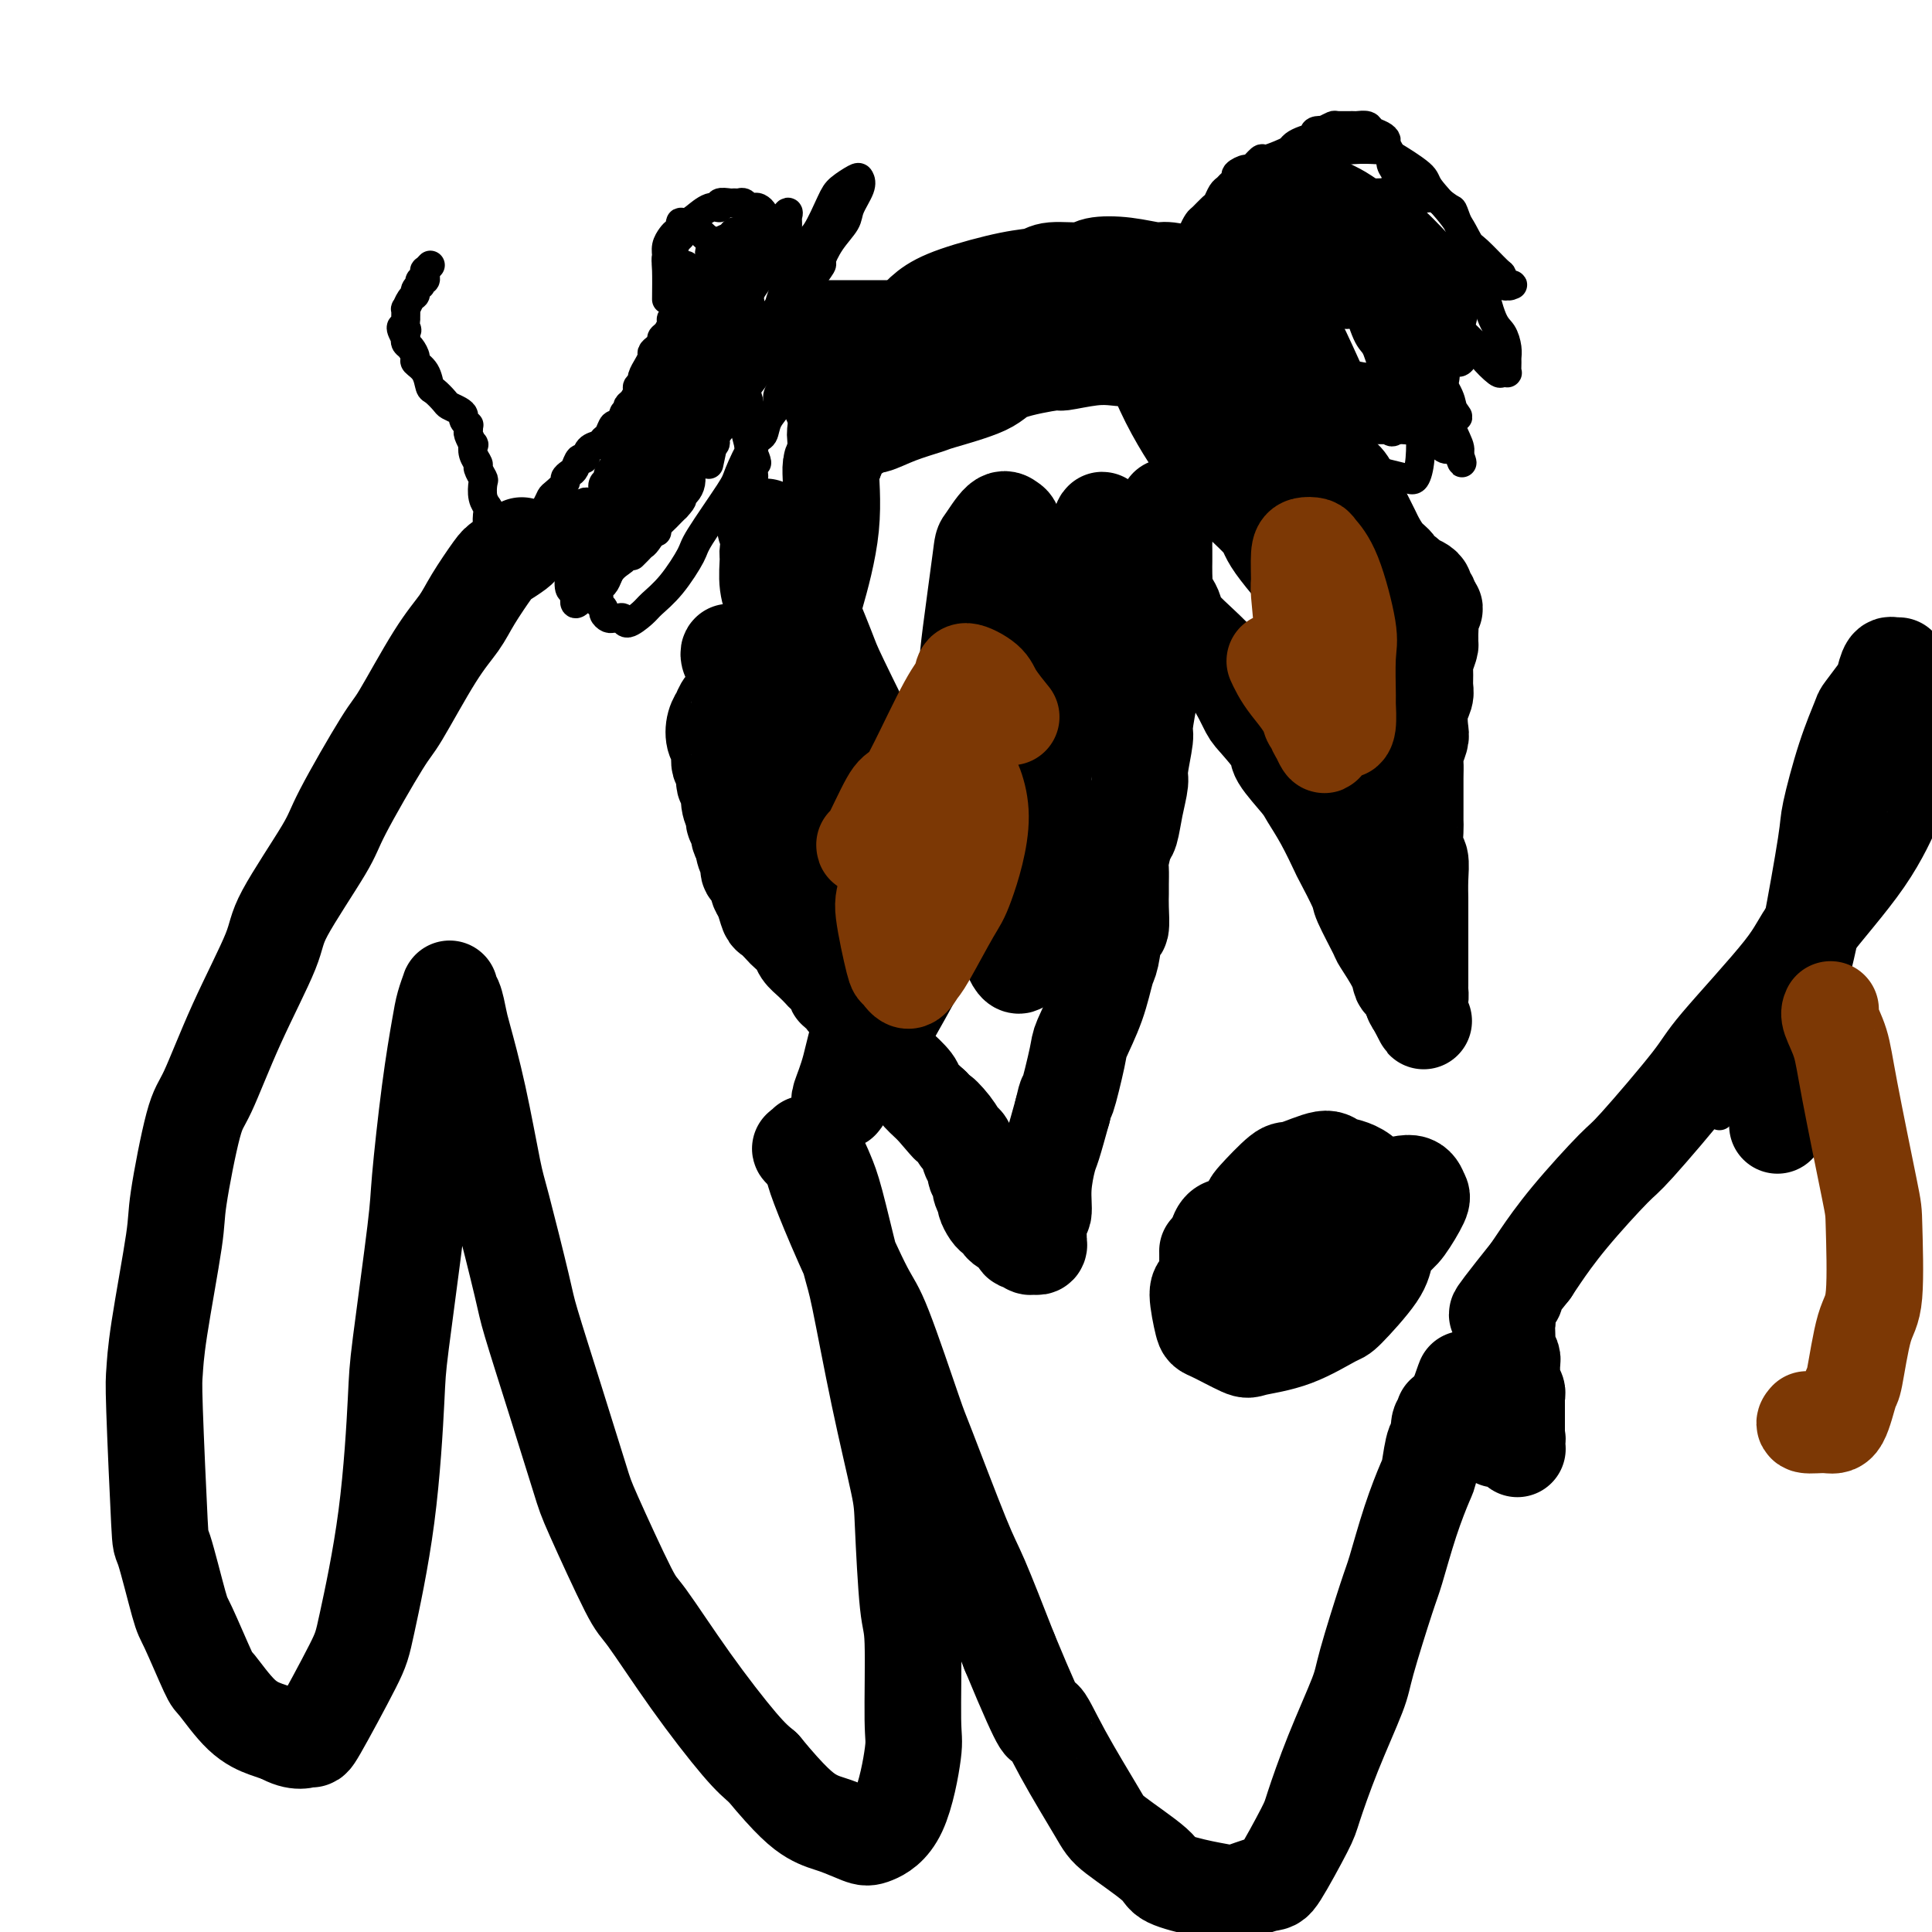 <svg viewBox='0 0 400 400' version='1.1' xmlns='http://www.w3.org/2000/svg' xmlns:xlink='http://www.w3.org/1999/xlink'><g fill='none' stroke='#000000' stroke-width='6' stroke-linecap='round' stroke-linejoin='round'><path d='M142,55c-0.008,0.021 -0.016,0.042 0,0c0.016,-0.042 0.057,-0.147 0,0c-0.057,0.147 -0.210,0.547 0,1c0.210,0.453 0.785,0.961 1,1c0.215,0.039 0.072,-0.389 0,0c-0.072,0.389 -0.071,1.596 0,2c0.071,0.404 0.212,0.006 0,0c-0.212,-0.006 -0.778,0.379 -1,1c-0.222,0.621 -0.102,1.476 0,2c0.102,0.524 0.186,0.717 0,1c-0.186,0.283 -0.641,0.657 -1,1c-0.359,0.343 -0.622,0.655 -1,1c-0.378,0.345 -0.871,0.722 -1,1c-0.129,0.278 0.106,0.456 0,1c-0.106,0.544 -0.554,1.456 -1,2c-0.446,0.544 -0.889,0.722 -1,1c-0.111,0.278 0.110,0.657 0,1c-0.110,0.343 -0.550,0.650 -1,1c-0.450,0.350 -0.909,0.741 -1,1c-0.091,0.259 0.187,0.384 0,1c-0.187,0.616 -0.839,1.724 -1,2c-0.161,0.276 0.168,-0.278 0,0c-0.168,0.278 -0.832,1.388 -1,2c-0.168,0.612 0.162,0.727 0,1c-0.162,0.273 -0.814,0.703 -1,1c-0.186,0.297 0.094,0.461 0,1c-0.094,0.539 -0.564,1.453 -1,2c-0.436,0.547 -0.839,0.728 -1,1c-0.161,0.272 -0.081,0.636 0,1'/><path d='M130,85c-2.096,3.819 -1.335,1.867 -1,1c0.335,-0.867 0.244,-0.650 0,0c-0.244,0.650 -0.642,1.733 -1,2c-0.358,0.267 -0.677,-0.281 -1,0c-0.323,0.281 -0.650,1.390 -1,2c-0.350,0.610 -0.724,0.722 -1,1c-0.276,0.278 -0.455,0.722 -1,1c-0.545,0.278 -1.455,0.389 -2,1c-0.545,0.611 -0.725,1.722 -1,2c-0.275,0.278 -0.646,-0.277 -1,0c-0.354,0.277 -0.690,1.388 -1,2c-0.310,0.612 -0.594,0.727 -1,1c-0.406,0.273 -0.934,0.705 -1,1c-0.066,0.295 0.329,0.455 0,1c-0.329,0.545 -1.382,1.477 -2,2c-0.618,0.523 -0.800,0.637 -1,1c-0.200,0.363 -0.420,0.975 -1,2c-0.580,1.025 -1.522,2.464 -2,3c-0.478,0.536 -0.491,0.171 -1,1c-0.509,0.829 -1.513,2.853 -2,4c-0.487,1.147 -0.456,1.419 -1,2c-0.544,0.581 -1.662,1.473 -2,2c-0.338,0.527 0.106,0.691 0,1c-0.106,0.309 -0.760,0.763 -1,1c-0.240,0.237 -0.064,0.255 0,0c0.064,-0.255 0.018,-0.785 0,-1c-0.018,-0.215 -0.008,-0.116 0,0c0.008,0.116 0.012,0.247 0,0c-0.012,-0.247 -0.042,-0.874 0,-1c0.042,-0.126 0.155,0.250 0,0c-0.155,-0.250 -0.577,-1.125 -1,-2'/><path d='M103,115c-0.244,-0.446 0.144,-0.561 0,-1c-0.144,-0.439 -0.822,-1.202 -1,-2c-0.178,-0.798 0.145,-1.630 0,-2c-0.145,-0.370 -0.757,-0.278 -1,-1c-0.243,-0.722 -0.117,-2.258 0,-3c0.117,-0.742 0.223,-0.689 0,-1c-0.223,-0.311 -0.777,-0.986 -1,-2c-0.223,-1.014 -0.116,-2.368 0,-3c0.116,-0.632 0.241,-0.541 0,-1c-0.241,-0.459 -0.848,-1.466 -1,-2c-0.152,-0.534 0.152,-0.595 0,-1c-0.152,-0.405 -0.759,-1.155 -1,-2c-0.241,-0.845 -0.118,-1.786 0,-2c0.118,-0.214 0.229,0.297 0,0c-0.229,-0.297 -0.797,-1.403 -1,-2c-0.203,-0.597 -0.040,-0.685 0,-1c0.040,-0.315 -0.044,-0.858 0,-1c0.044,-0.142 0.215,0.116 0,0c-0.215,-0.116 -0.816,-0.607 -1,-1c-0.184,-0.393 0.049,-0.687 0,-1c-0.049,-0.313 -0.381,-0.645 -1,-1c-0.619,-0.355 -1.527,-0.731 -2,-1c-0.473,-0.269 -0.513,-0.429 -1,-1c-0.487,-0.571 -1.422,-1.552 -2,-2c-0.578,-0.448 -0.799,-0.361 -1,-1c-0.201,-0.639 -0.383,-2.002 -1,-3c-0.617,-0.998 -1.668,-1.629 -2,-2c-0.332,-0.371 0.055,-0.481 0,-1c-0.055,-0.519 -0.553,-1.447 -1,-2c-0.447,-0.553 -0.842,-0.729 -1,-1c-0.158,-0.271 -0.079,-0.635 0,-1'/><path d='M84,70c-1.856,-3.118 -0.497,-2.413 0,-2c0.497,0.413 0.133,0.533 0,0c-0.133,-0.533 -0.033,-1.719 0,-2c0.033,-0.281 -0.001,0.342 0,0c0.001,-0.342 0.038,-1.649 0,-2c-0.038,-0.351 -0.150,0.256 0,0c0.150,-0.256 0.562,-1.374 1,-2c0.438,-0.626 0.901,-0.760 1,-1c0.099,-0.240 -0.166,-0.585 0,-1c0.166,-0.415 0.762,-0.899 1,-1c0.238,-0.101 0.116,0.183 0,0c-0.116,-0.183 -0.227,-0.833 0,-1c0.227,-0.167 0.793,0.147 1,0c0.207,-0.147 0.054,-0.756 0,-1c-0.054,-0.244 -0.011,-0.122 0,0c0.011,0.122 -0.011,0.243 0,0c0.011,-0.243 0.055,-0.850 0,-1c-0.055,-0.150 -0.211,0.156 0,0c0.211,-0.156 0.788,-0.773 1,-1c0.212,-0.227 0.061,-0.065 0,0c-0.061,0.065 -0.030,0.032 0,0'/><path d='M138,62c0.023,-2.316 0.047,-4.632 0,-6c-0.047,-1.368 -0.163,-1.789 0,-2c0.163,-0.211 0.605,-0.212 1,-1c0.395,-0.788 0.742,-2.363 1,-3c0.258,-0.637 0.427,-0.338 1,-1c0.573,-0.662 1.549,-2.286 2,-3c0.451,-0.714 0.376,-0.517 1,-1c0.624,-0.483 1.946,-1.646 3,-2c1.054,-0.354 1.841,0.102 2,0c0.159,-0.102 -0.308,-0.760 0,-1c0.308,-0.240 1.392,-0.061 2,0c0.608,0.061 0.740,0.002 1,0c0.260,-0.002 0.647,0.051 1,0c0.353,-0.051 0.673,-0.207 1,0c0.327,0.207 0.661,0.776 1,1c0.339,0.224 0.682,0.101 1,0c0.318,-0.101 0.611,-0.182 1,0c0.389,0.182 0.874,0.626 1,1c0.126,0.374 -0.106,0.678 0,1c0.106,0.322 0.549,0.663 1,1c0.451,0.337 0.908,0.670 1,1c0.092,0.330 -0.182,0.655 0,1c0.182,0.345 0.818,0.708 1,1c0.182,0.292 -0.091,0.512 0,1c0.091,0.488 0.545,1.244 1,2'/><path d='M162,52c0.713,1.284 -0.005,-0.007 0,0c0.005,0.007 0.733,1.311 1,2c0.267,0.689 0.071,0.763 0,1c-0.071,0.237 -0.019,0.636 0,1c0.019,0.364 0.005,0.692 0,1c-0.005,0.308 -0.000,0.594 0,1c0.000,0.406 -0.004,0.931 0,1c0.004,0.069 0.015,-0.318 0,0c-0.015,0.318 -0.057,1.342 0,2c0.057,0.658 0.212,0.949 0,1c-0.212,0.051 -0.793,-0.140 -1,0c-0.207,0.140 -0.041,0.611 0,1c0.041,0.389 -0.044,0.695 0,1c0.044,0.305 0.218,0.607 0,1c-0.218,0.393 -0.828,0.875 -1,1c-0.172,0.125 0.093,-0.107 0,0c-0.093,0.107 -0.546,0.553 -1,1c-0.454,0.447 -0.910,0.894 -1,1c-0.090,0.106 0.187,-0.128 0,0c-0.187,0.128 -0.837,0.617 -1,1c-0.163,0.383 0.163,0.661 0,1c-0.163,0.339 -0.813,0.740 -1,1c-0.187,0.260 0.091,0.379 0,1c-0.091,0.621 -0.550,1.742 -1,2c-0.450,0.258 -0.890,-0.348 -1,0c-0.110,0.348 0.111,1.651 0,2c-0.111,0.349 -0.555,-0.257 -1,0c-0.445,0.257 -0.893,1.378 -1,2c-0.107,0.622 0.125,0.744 0,1c-0.125,0.256 -0.607,0.644 -1,1c-0.393,0.356 -0.696,0.678 -1,1'/><path d='M151,81c-1.654,2.749 -0.290,1.122 0,1c0.290,-0.122 -0.496,1.263 -1,2c-0.504,0.737 -0.726,0.828 -1,1c-0.274,0.172 -0.598,0.426 -1,1c-0.402,0.574 -0.881,1.467 -1,2c-0.119,0.533 0.123,0.706 0,1c-0.123,0.294 -0.610,0.708 -1,1c-0.390,0.292 -0.683,0.463 -1,1c-0.317,0.537 -0.658,1.439 -1,2c-0.342,0.561 -0.684,0.780 -1,1c-0.316,0.220 -0.606,0.439 -1,1c-0.394,0.561 -0.893,1.463 -1,2c-0.107,0.537 0.178,0.707 0,1c-0.178,0.293 -0.817,0.707 -1,1c-0.183,0.293 0.092,0.464 0,1c-0.092,0.536 -0.550,1.435 -1,2c-0.450,0.565 -0.890,0.795 -1,1c-0.110,0.205 0.111,0.384 0,1c-0.111,0.616 -0.555,1.669 -1,2c-0.445,0.331 -0.892,-0.061 -1,0c-0.108,0.061 0.125,0.576 0,1c-0.125,0.424 -0.606,0.757 -1,1c-0.394,0.243 -0.701,0.398 -1,1c-0.299,0.602 -0.591,1.653 -1,2c-0.409,0.347 -0.936,-0.009 -1,0c-0.064,0.009 0.334,0.384 0,1c-0.334,0.616 -1.402,1.472 -2,2c-0.598,0.528 -0.727,0.729 -1,1c-0.273,0.271 -0.689,0.611 -1,1c-0.311,0.389 -0.517,0.825 -1,1c-0.483,0.175 -1.241,0.087 -2,0'/><path d='M125,117c-1.751,1.694 -0.130,0.429 0,0c0.130,-0.429 -1.233,-0.021 -2,0c-0.767,0.021 -0.940,-0.347 -1,-1c-0.060,-0.653 -0.007,-1.593 0,-2c0.007,-0.407 -0.030,-0.281 0,-1c0.030,-0.719 0.129,-2.284 1,-5c0.871,-2.716 2.515,-6.583 4,-9c1.485,-2.417 2.810,-3.384 5,-7c2.190,-3.616 5.245,-9.881 7,-13c1.755,-3.119 2.211,-3.093 4,-5c1.789,-1.907 4.910,-5.747 7,-9c2.090,-3.253 3.148,-5.919 4,-7c0.852,-1.081 1.498,-0.575 2,-1c0.502,-0.425 0.861,-1.780 1,-2c0.139,-0.220 0.057,0.693 0,1c-0.057,0.307 -0.090,0.006 0,0c0.090,-0.006 0.304,0.283 0,1c-0.304,0.717 -1.124,1.864 -2,3c-0.876,1.136 -1.807,2.262 -2,3c-0.193,0.738 0.351,1.087 0,2c-0.351,0.913 -1.599,2.389 -2,3c-0.401,0.611 0.043,0.357 0,1c-0.043,0.643 -0.574,2.185 -1,3c-0.426,0.815 -0.748,0.904 -1,1c-0.252,0.096 -0.435,0.200 -2,4c-1.565,3.800 -4.513,11.297 -6,15c-1.487,3.703 -1.512,3.611 -3,6c-1.488,2.389 -4.440,7.259 -6,10c-1.560,2.741 -1.728,3.353 -3,5c-1.272,1.647 -3.649,4.328 -5,6c-1.351,1.672 -1.675,2.336 -2,3'/><path d='M122,122c-3.170,4.298 -3.095,3.045 -3,2c0.095,-1.045 0.209,-1.880 0,-2c-0.209,-0.120 -0.743,0.476 -1,0c-0.257,-0.476 -0.239,-2.022 0,-3c0.239,-0.978 0.699,-1.387 1,-2c0.301,-0.613 0.445,-1.430 1,-3c0.555,-1.570 1.522,-3.892 2,-5c0.478,-1.108 0.466,-1.002 1,-2c0.534,-0.998 1.614,-3.100 2,-4c0.386,-0.900 0.078,-0.599 1,-2c0.922,-1.401 3.074,-4.505 4,-6c0.926,-1.495 0.626,-1.381 1,-2c0.374,-0.619 1.422,-1.972 2,-3c0.578,-1.028 0.687,-1.732 1,-2c0.313,-0.268 0.831,-0.099 1,0c0.169,0.099 -0.009,0.130 0,0c0.009,-0.130 0.206,-0.420 0,0c-0.206,0.420 -0.815,1.549 -1,2c-0.185,0.451 0.052,0.224 0,1c-0.052,0.776 -0.394,2.556 -1,4c-0.606,1.444 -1.476,2.552 -2,3c-0.524,0.448 -0.704,0.235 -1,1c-0.296,0.765 -0.709,2.506 -1,3c-0.291,0.494 -0.459,-0.260 -1,0c-0.541,0.260 -1.454,1.534 -2,2c-0.546,0.466 -0.724,0.124 -1,0c-0.276,-0.124 -0.651,-0.030 -1,0c-0.349,0.030 -0.671,-0.002 -1,0c-0.329,0.002 -0.666,0.039 -1,0c-0.334,-0.039 -0.667,-0.154 -1,0c-0.333,0.154 -0.667,0.577 -1,1'/><path d='M120,105c-1.554,0.399 -0.938,-0.104 -1,0c-0.062,0.104 -0.801,0.816 -1,1c-0.199,0.184 0.143,-0.161 0,0c-0.143,0.161 -0.770,0.827 -1,1c-0.230,0.173 -0.063,-0.147 0,0c0.063,0.147 0.020,0.761 0,1c-0.020,0.239 -0.019,0.102 0,0c0.019,-0.102 0.054,-0.168 0,0c-0.054,0.168 -0.197,0.571 0,1c0.197,0.429 0.735,0.885 1,1c0.265,0.115 0.259,-0.110 1,0c0.741,0.110 2.230,0.554 3,1c0.770,0.446 0.822,0.894 1,1c0.178,0.106 0.481,-0.129 1,0c0.519,0.129 1.253,0.623 2,1c0.747,0.377 1.507,0.637 2,1c0.493,0.363 0.721,0.829 1,1c0.279,0.171 0.611,0.046 1,0c0.389,-0.046 0.837,-0.012 1,0c0.163,0.012 0.043,0.004 0,0c-0.043,-0.004 -0.009,-0.004 0,0c0.009,0.004 -0.009,0.012 0,0c0.009,-0.012 0.043,-0.042 0,0c-0.043,0.042 -0.162,0.158 0,0c0.162,-0.158 0.606,-0.591 1,-1c0.394,-0.409 0.739,-0.796 1,-1c0.261,-0.204 0.437,-0.226 1,-1c0.563,-0.774 1.512,-2.300 2,-3c0.488,-0.700 0.516,-0.573 1,-1c0.484,-0.427 1.424,-1.408 2,-2c0.576,-0.592 0.788,-0.796 1,-1'/><path d='M140,105c1.884,-1.963 1.093,-1.872 1,-2c-0.093,-0.128 0.511,-0.476 1,-1c0.489,-0.524 0.863,-1.223 1,-2c0.137,-0.777 0.037,-1.631 0,-2c-0.037,-0.369 -0.010,-0.254 0,-1c0.010,-0.746 0.003,-2.352 0,-3c-0.003,-0.648 -0.000,-0.338 0,-1c0.000,-0.662 -0.001,-2.297 0,-3c0.001,-0.703 0.004,-0.473 0,-1c-0.004,-0.527 -0.017,-1.812 0,-3c0.017,-1.188 0.062,-2.279 0,-3c-0.062,-0.721 -0.231,-1.071 0,-2c0.231,-0.929 0.862,-2.438 1,-3c0.138,-0.562 -0.215,-0.177 0,-1c0.215,-0.823 1.000,-2.854 2,-5c1.000,-2.146 2.216,-4.408 3,-6c0.784,-1.592 1.136,-2.514 2,-4c0.864,-1.486 2.239,-3.535 3,-5c0.761,-1.465 0.908,-2.346 2,-4c1.092,-1.654 3.130,-4.082 4,-5c0.870,-0.918 0.573,-0.327 1,-1c0.427,-0.673 1.576,-2.610 2,-3c0.424,-0.390 0.121,0.767 0,1c-0.121,0.233 -0.059,-0.458 0,0c0.059,0.458 0.115,2.065 0,3c-0.115,0.935 -0.402,1.199 -1,2c-0.598,0.801 -1.508,2.140 -2,3c-0.492,0.860 -0.565,1.241 -1,2c-0.435,0.759 -1.233,1.897 -2,3c-0.767,1.103 -1.505,2.172 -2,3c-0.495,0.828 -0.748,1.414 -1,2'/><path d='M154,63c-1.590,3.626 -1.066,3.192 -1,3c0.066,-0.192 -0.326,-0.143 -1,1c-0.674,1.143 -1.631,3.380 -2,4c-0.369,0.620 -0.149,-0.376 -1,1c-0.851,1.376 -2.774,5.124 -5,9c-2.226,3.876 -4.757,7.879 -6,10c-1.243,2.121 -1.198,2.361 -3,5c-1.802,2.639 -5.450,7.679 -7,10c-1.550,2.321 -1.003,1.925 -2,3c-0.997,1.075 -3.540,3.623 -5,5c-1.460,1.377 -1.837,1.585 -2,2c-0.163,0.415 -0.111,1.037 0,1c0.111,-0.037 0.280,-0.733 0,-1c-0.280,-0.267 -1.010,-0.103 -1,0c0.010,0.103 0.761,0.146 1,0c0.239,-0.146 -0.034,-0.481 0,-1c0.034,-0.519 0.375,-1.220 1,-2c0.625,-0.780 1.536,-1.637 2,-2c0.464,-0.363 0.483,-0.232 1,-1c0.517,-0.768 1.534,-2.435 2,-3c0.466,-0.565 0.383,-0.026 1,-1c0.617,-0.974 1.933,-3.459 2,-4c0.067,-0.541 -1.117,0.864 1,-2c2.117,-2.864 7.535,-9.995 10,-13c2.465,-3.005 1.977,-1.883 2,-2c0.023,-0.117 0.558,-1.472 2,-4c1.442,-2.528 3.790,-6.230 5,-8c1.210,-1.770 1.283,-1.608 2,-3c0.717,-1.392 2.078,-4.336 3,-6c0.922,-1.664 1.406,-2.047 2,-3c0.594,-0.953 1.297,-2.477 2,-4'/><path d='M157,57c6.043,-9.762 2.151,-4.668 1,-3c-1.151,1.668 0.438,-0.089 1,-1c0.562,-0.911 0.096,-0.976 0,-1c-0.096,-0.024 0.177,-0.007 0,0c-0.177,0.007 -0.804,0.003 -1,0c-0.196,-0.003 0.038,-0.005 0,0c-0.038,0.005 -0.347,0.017 -1,0c-0.653,-0.017 -1.648,-0.063 -2,0c-0.352,0.063 -0.059,0.233 -1,0c-0.941,-0.233 -3.115,-0.870 -4,-1c-0.885,-0.130 -0.479,0.248 -1,0c-0.521,-0.248 -1.967,-1.121 -3,-2c-1.033,-0.879 -1.653,-1.763 -2,-2c-0.347,-0.237 -0.421,0.173 -1,0c-0.579,-0.173 -1.661,-0.931 -2,-1c-0.339,-0.069 0.067,0.549 0,1c-0.067,0.451 -0.608,0.736 -1,1c-0.392,0.264 -0.637,0.508 -1,1c-0.363,0.492 -0.845,1.231 -1,2c-0.155,0.769 0.018,1.568 0,2c-0.018,0.432 -0.228,0.496 0,1c0.228,0.504 0.892,1.447 1,2c0.108,0.553 -0.342,0.716 0,1c0.342,0.284 1.476,0.688 2,1c0.524,0.312 0.438,0.532 1,1c0.562,0.468 1.771,1.185 3,3c1.229,1.815 2.479,4.730 3,6c0.521,1.270 0.315,0.897 1,3c0.685,2.103 2.261,6.682 3,9c0.739,2.318 0.640,2.377 1,4c0.360,1.623 1.180,4.812 2,8'/><path d='M155,92c2.702,6.862 1.456,2.518 1,2c-0.456,-0.518 -0.122,2.790 0,4c0.122,1.210 0.033,0.323 0,0c-0.033,-0.323 -0.009,-0.080 0,0c0.009,0.080 0.002,-0.003 0,0c-0.002,0.003 0.000,0.092 0,0c-0.000,-0.092 -0.004,-0.366 0,-1c0.004,-0.634 0.015,-1.630 0,-2c-0.015,-0.370 -0.056,-0.114 0,-1c0.056,-0.886 0.207,-2.914 0,-4c-0.207,-1.086 -0.774,-1.232 -1,-2c-0.226,-0.768 -0.113,-2.159 0,-3c0.113,-0.841 0.226,-1.132 0,-2c-0.226,-0.868 -0.793,-2.314 -1,-4c-0.207,-1.686 -0.056,-3.613 0,-5c0.056,-1.387 0.015,-2.235 0,-4c-0.015,-1.765 -0.005,-4.448 0,-6c0.005,-1.552 0.005,-1.974 0,-3c-0.005,-1.026 -0.016,-2.656 0,-4c0.016,-1.344 0.057,-2.401 0,-3c-0.057,-0.599 -0.212,-0.739 0,-1c0.212,-0.261 0.793,-0.643 1,-1c0.207,-0.357 0.041,-0.687 0,-1c-0.041,-0.313 0.042,-0.607 0,-1c-0.042,-0.393 -0.207,-0.886 0,-1c0.207,-0.114 0.788,0.149 1,0c0.212,-0.149 0.054,-0.711 0,-1c-0.054,-0.289 -0.004,-0.304 0,0c0.004,0.304 -0.037,0.928 0,1c0.037,0.072 0.154,-0.408 0,0c-0.154,0.408 -0.577,1.704 -1,3'/><path d='M155,52c-0.107,0.645 0.126,0.257 0,1c-0.126,0.743 -0.611,2.618 -1,4c-0.389,1.382 -0.681,2.271 -1,3c-0.319,0.729 -0.663,1.297 -1,2c-0.337,0.703 -0.665,1.541 -1,2c-0.335,0.459 -0.677,0.538 -1,1c-0.323,0.462 -0.626,1.307 -1,2c-0.374,0.693 -0.817,1.236 -1,2c-0.183,0.764 -0.104,1.750 0,2c0.104,0.250 0.235,-0.237 0,0c-0.235,0.237 -0.836,1.199 -1,2c-0.164,0.801 0.111,1.440 0,2c-0.111,0.560 -0.606,1.041 -1,2c-0.394,0.959 -0.687,2.397 -1,3c-0.313,0.603 -0.648,0.371 -1,1c-0.352,0.629 -0.722,2.118 -1,3c-0.278,0.882 -0.463,1.157 -1,2c-0.537,0.843 -1.425,2.253 -2,3c-0.575,0.747 -0.837,0.830 -1,1c-0.163,0.170 -0.227,0.427 -1,1c-0.773,0.573 -2.253,1.463 -3,2c-0.747,0.537 -0.760,0.721 -1,1c-0.240,0.279 -0.708,0.652 -1,1c-0.292,0.348 -0.407,0.670 -1,1c-0.593,0.330 -1.665,0.666 -2,1c-0.335,0.334 0.065,0.664 0,1c-0.065,0.336 -0.595,0.678 -1,1c-0.405,0.322 -0.686,0.625 -1,1c-0.314,0.375 -0.661,0.821 -1,1c-0.339,0.179 -0.669,0.089 -1,0'/><path d='M126,101c-2.631,2.861 -0.708,1.514 0,1c0.708,-0.514 0.203,-0.193 0,0c-0.203,0.193 -0.103,0.259 0,0c0.103,-0.259 0.208,-0.841 0,-1c-0.208,-0.159 -0.728,0.107 -1,0c-0.272,-0.107 -0.294,-0.585 0,-1c0.294,-0.415 0.904,-0.766 1,-1c0.096,-0.234 -0.321,-0.351 0,-1c0.321,-0.649 1.380,-1.830 2,-3c0.620,-1.170 0.800,-2.328 1,-3c0.200,-0.672 0.421,-0.858 1,-2c0.579,-1.142 1.518,-3.239 2,-4c0.482,-0.761 0.509,-0.187 1,-1c0.491,-0.813 1.445,-3.014 2,-4c0.555,-0.986 0.709,-0.759 1,-1c0.291,-0.241 0.717,-0.952 2,-4c1.283,-3.048 3.423,-8.432 5,-11c1.577,-2.568 2.593,-2.318 3,-3c0.407,-0.682 0.207,-2.294 1,-4c0.793,-1.706 2.580,-3.504 4,-5c1.420,-1.496 2.471,-2.688 3,-3c0.529,-0.312 0.534,0.256 1,0c0.466,-0.256 1.393,-1.337 2,-2c0.607,-0.663 0.896,-0.910 1,-1c0.104,-0.090 0.025,-0.024 0,0c-0.025,0.024 0.005,0.006 0,0c-0.005,-0.006 -0.046,0.001 0,0c0.046,-0.001 0.177,-0.011 0,0c-0.177,0.011 -0.663,0.041 -1,0c-0.337,-0.041 -0.525,-0.155 -1,0c-0.475,0.155 -1.238,0.577 -2,1'/><path d='M154,48c-0.640,0.014 -0.740,0.049 -1,0c-0.260,-0.049 -0.682,-0.183 -1,0c-0.318,0.183 -0.533,0.683 -1,1c-0.467,0.317 -1.186,0.451 -2,1c-0.814,0.549 -1.724,1.512 -2,2c-0.276,0.488 0.084,0.502 0,1c-0.084,0.498 -0.610,1.479 -1,2c-0.390,0.521 -0.644,0.581 -1,1c-0.356,0.419 -0.812,1.195 -1,2c-0.188,0.805 -0.106,1.637 0,2c0.106,0.363 0.235,0.256 0,1c-0.235,0.744 -0.836,2.339 -1,3c-0.164,0.661 0.108,0.387 0,1c-0.108,0.613 -0.597,2.113 -1,3c-0.403,0.887 -0.722,1.159 -1,2c-0.278,0.841 -0.517,2.250 -2,6c-1.483,3.750 -4.212,9.843 -6,13c-1.788,3.157 -2.634,3.380 -3,4c-0.366,0.620 -0.250,1.639 -1,3c-0.750,1.361 -2.366,3.066 -3,4c-0.634,0.934 -0.285,1.097 -1,2c-0.715,0.903 -2.493,2.547 -3,3c-0.507,0.453 0.257,-0.285 0,0c-0.257,0.285 -1.534,1.593 -2,2c-0.466,0.407 -0.121,-0.087 0,0c0.121,0.087 0.019,0.755 0,1c-0.019,0.245 0.047,0.066 0,0c-0.047,-0.066 -0.205,-0.018 0,0c0.205,0.018 0.773,0.005 1,0c0.227,-0.005 0.114,-0.003 0,0'/><path d='M121,108c-1.695,3.166 0.067,1.581 1,1c0.933,-0.581 1.037,-0.156 1,0c-0.037,0.156 -0.216,0.045 0,0c0.216,-0.045 0.825,-0.023 1,0c0.175,0.023 -0.086,0.048 0,0c0.086,-0.048 0.517,-0.167 1,0c0.483,0.167 1.017,0.621 2,0c0.983,-0.621 2.414,-2.316 3,-3c0.586,-0.684 0.328,-0.358 1,-1c0.672,-0.642 2.273,-2.251 3,-3c0.727,-0.749 0.581,-0.638 1,-1c0.419,-0.362 1.404,-1.198 2,-2c0.596,-0.802 0.804,-1.571 1,-2c0.196,-0.429 0.382,-0.517 1,-1c0.618,-0.483 1.670,-1.360 2,-2c0.330,-0.640 -0.061,-1.043 0,-2c0.061,-0.957 0.575,-2.468 1,-3c0.425,-0.532 0.762,-0.086 1,-1c0.238,-0.914 0.378,-3.188 1,-5c0.622,-1.812 1.725,-3.161 2,-4c0.275,-0.839 -0.280,-1.169 0,-2c0.280,-0.831 1.394,-2.163 2,-3c0.606,-0.837 0.702,-1.180 1,-2c0.298,-0.820 0.797,-2.117 1,-3c0.203,-0.883 0.111,-1.350 0,-2c-0.111,-0.650 -0.240,-1.481 0,-2c0.240,-0.519 0.848,-0.727 1,-1c0.152,-0.273 -0.151,-0.612 0,-1c0.151,-0.388 0.758,-0.825 1,-1c0.242,-0.175 0.121,-0.087 0,0'/><path d='M152,62c1.701,-4.985 0.453,-1.447 0,0c-0.453,1.447 -0.110,0.804 0,1c0.110,0.196 -0.012,1.230 0,2c0.012,0.770 0.158,1.276 0,2c-0.158,0.724 -0.619,1.665 -1,3c-0.381,1.335 -0.680,3.063 -1,4c-0.320,0.937 -0.659,1.081 -1,2c-0.341,0.919 -0.684,2.612 -1,4c-0.316,1.388 -0.606,2.470 -1,3c-0.394,0.530 -0.893,0.507 -1,1c-0.107,0.493 0.178,1.500 0,2c-0.178,0.500 -0.817,0.491 -1,1c-0.183,0.509 0.092,1.535 0,2c-0.092,0.465 -0.549,0.369 -1,1c-0.451,0.631 -0.895,1.988 -1,3c-0.105,1.012 0.128,1.678 0,2c-0.128,0.322 -0.616,0.300 -1,1c-0.384,0.700 -0.662,2.123 -1,3c-0.338,0.877 -0.735,1.210 -1,2c-0.265,0.790 -0.397,2.039 -1,3c-0.603,0.961 -1.678,1.634 -2,2c-0.322,0.366 0.110,0.424 0,1c-0.110,0.576 -0.762,1.671 -1,2c-0.238,0.329 -0.064,-0.107 0,0c0.064,0.107 0.017,0.759 0,1c-0.017,0.241 -0.005,0.073 0,0c0.005,-0.073 0.004,-0.050 0,0c-0.004,0.050 -0.011,0.127 0,0c0.011,-0.127 0.042,-0.457 0,-1c-0.042,-0.543 -0.155,-1.298 0,-2c0.155,-0.702 0.577,-1.351 1,-2'/><path d='M137,105c0.583,-1.181 1.540,-2.134 2,-3c0.460,-0.866 0.421,-1.643 1,-3c0.579,-1.357 1.775,-3.292 3,-5c1.225,-1.708 2.478,-3.190 3,-4c0.522,-0.810 0.313,-0.948 1,-2c0.687,-1.052 2.269,-3.017 3,-4c0.731,-0.983 0.610,-0.985 1,-2c0.390,-1.015 1.292,-3.042 2,-4c0.708,-0.958 1.222,-0.848 2,-2c0.778,-1.152 1.821,-3.565 3,-6c1.179,-2.435 2.494,-4.893 3,-6c0.506,-1.107 0.203,-0.862 1,-3c0.797,-2.138 2.693,-6.657 4,-9c1.307,-2.343 2.024,-2.510 3,-4c0.976,-1.490 2.211,-4.304 3,-6c0.789,-1.696 1.132,-2.274 2,-3c0.868,-0.726 2.259,-1.602 3,-2c0.741,-0.398 0.830,-0.320 1,0c0.170,0.320 0.419,0.881 0,2c-0.419,1.119 -1.508,2.794 -2,4c-0.492,1.206 -0.388,1.942 -1,3c-0.612,1.058 -1.938,2.439 -3,4c-1.062,1.561 -1.858,3.301 -2,4c-0.142,0.699 0.369,0.358 0,1c-0.369,0.642 -1.620,2.269 -2,3c-0.380,0.731 0.109,0.567 0,1c-0.109,0.433 -0.817,1.464 -1,2c-0.183,0.536 0.157,0.577 0,1c-0.157,0.423 -0.812,1.229 -1,2c-0.188,0.771 0.089,1.506 0,2c-0.089,0.494 -0.545,0.747 -1,1'/><path d='M165,67c-1.873,5.053 -0.557,2.686 0,2c0.557,-0.686 0.355,0.310 0,1c-0.355,0.690 -0.865,1.073 -1,2c-0.135,0.927 0.103,2.398 0,3c-0.103,0.602 -0.548,0.335 -1,1c-0.452,0.665 -0.913,2.264 -1,3c-0.087,0.736 0.198,0.611 0,1c-0.198,0.389 -0.881,1.293 -1,2c-0.119,0.707 0.325,1.215 0,2c-0.325,0.785 -1.420,1.845 -2,3c-0.580,1.155 -0.646,2.404 -1,3c-0.354,0.596 -0.996,0.541 -2,2c-1.004,1.459 -2.372,4.434 -3,6c-0.628,1.566 -0.518,1.722 -2,4c-1.482,2.278 -4.556,6.679 -6,9c-1.444,2.321 -1.259,2.564 -2,4c-0.741,1.436 -2.408,4.066 -4,6c-1.592,1.934 -3.109,3.173 -4,4c-0.891,0.827 -1.156,1.240 -2,2c-0.844,0.760 -2.267,1.865 -3,2c-0.733,0.135 -0.775,-0.699 -1,-1c-0.225,-0.301 -0.634,-0.070 -1,0c-0.366,0.070 -0.690,-0.023 -1,0c-0.310,0.023 -0.605,0.162 -1,0c-0.395,-0.162 -0.891,-0.625 -1,-1c-0.109,-0.375 0.170,-0.663 0,-1c-0.170,-0.337 -0.789,-0.723 -1,-1c-0.211,-0.277 -0.015,-0.445 0,-1c0.015,-0.555 -0.150,-1.495 0,-2c0.150,-0.505 0.614,-0.573 1,-1c0.386,-0.427 0.693,-1.214 1,-2'/><path d='M126,119c0.820,-1.702 2.371,-2.456 3,-3c0.629,-0.544 0.335,-0.879 1,-2c0.665,-1.121 2.289,-3.030 3,-4c0.711,-0.970 0.510,-1.001 1,-2c0.490,-0.999 1.671,-2.965 3,-5c1.329,-2.035 2.807,-4.138 4,-6c1.193,-1.862 2.102,-3.482 3,-5c0.898,-1.518 1.785,-2.934 3,-5c1.215,-2.066 2.756,-4.781 4,-7c1.244,-2.219 2.190,-3.943 3,-5c0.810,-1.057 1.485,-1.448 2,-2c0.515,-0.552 0.871,-1.263 1,-2c0.129,-0.737 0.032,-1.498 0,-2c-0.032,-0.502 0.002,-0.744 0,-1c-0.002,-0.256 -0.039,-0.527 0,-1c0.039,-0.473 0.154,-1.149 0,-1c-0.154,0.149 -0.576,1.122 -1,0c-0.424,-1.122 -0.850,-4.339 -1,-5c-0.150,-0.661 -0.025,1.234 0,2c0.025,0.766 -0.049,0.402 0,1c0.049,0.598 0.220,2.158 0,3c-0.220,0.842 -0.833,0.966 -1,1c-0.167,0.034 0.110,-0.022 0,1c-0.110,1.022 -0.606,3.121 -1,4c-0.394,0.879 -0.684,0.537 -1,1c-0.316,0.463 -0.658,1.732 -1,3'/><path d='M151,77c-0.863,3.081 -1.019,2.782 -1,3c0.019,0.218 0.215,0.951 0,2c-0.215,1.049 -0.841,2.414 -1,3c-0.159,0.586 0.150,0.394 0,1c-0.150,0.606 -0.758,2.009 -1,3c-0.242,0.991 -0.117,1.571 0,2c0.117,0.429 0.228,0.707 0,1c-0.228,0.293 -0.793,0.601 -1,1c-0.207,0.399 -0.055,0.888 0,1c0.055,0.112 0.012,-0.155 0,0c-0.012,0.155 0.006,0.731 0,1c-0.006,0.269 -0.036,0.232 0,0c0.036,-0.232 0.138,-0.659 0,0c-0.138,0.659 -0.518,2.403 0,0c0.518,-2.403 1.933,-8.955 3,-14c1.067,-5.045 1.788,-8.584 2,-10c0.212,-1.416 -0.083,-0.709 0,-1c0.083,-0.291 0.544,-1.581 1,-2c0.456,-0.419 0.907,0.031 1,0c0.093,-0.031 -0.171,-0.544 0,-1c0.171,-0.456 0.778,-0.854 1,-1c0.222,-0.146 0.060,-0.039 0,0c-0.060,0.039 -0.016,0.011 0,0c0.016,-0.011 0.005,-0.003 0,0c-0.005,0.003 -0.002,0.002 0,0'/><path d='M155,66c1.058,-4.623 -0.298,-1.680 -1,0c-0.702,1.680 -0.751,2.098 -1,3c-0.249,0.902 -0.697,2.289 -1,3c-0.303,0.711 -0.462,0.747 -1,2c-0.538,1.253 -1.455,3.725 -2,5c-0.545,1.275 -0.720,1.354 -1,2c-0.280,0.646 -0.667,1.861 -1,3c-0.333,1.139 -0.611,2.204 -1,3c-0.389,0.796 -0.888,1.322 -1,2c-0.112,0.678 0.162,1.506 0,2c-0.162,0.494 -0.761,0.653 -1,1c-0.239,0.347 -0.116,0.880 0,1c0.116,0.120 0.227,-0.174 0,0c-0.227,0.174 -0.793,0.817 -1,1c-0.207,0.183 -0.056,-0.094 0,0c0.056,0.094 0.015,0.560 0,1c-0.015,0.440 -0.005,0.853 0,1c0.005,0.147 0.005,0.028 0,0c-0.005,-0.028 -0.017,0.035 0,0c0.017,-0.035 0.062,-0.167 0,0c-0.062,0.167 -0.229,0.632 0,0c0.229,-0.632 0.856,-2.362 1,-3c0.144,-0.638 -0.196,-0.186 1,-2c1.196,-1.814 3.926,-5.895 5,-8c1.074,-2.105 0.491,-2.236 1,-4c0.509,-1.764 2.111,-5.162 3,-7c0.889,-1.838 1.064,-2.117 2,-3c0.936,-0.883 2.632,-2.371 4,-4c1.368,-1.629 2.407,-3.400 3,-4c0.593,-0.600 0.741,-0.029 1,0c0.259,0.029 0.630,-0.486 1,-1'/><path d='M165,60c1.707,-1.975 0.475,-0.911 0,0c-0.475,0.911 -0.192,1.670 0,2c0.192,0.330 0.293,0.233 0,1c-0.293,0.767 -0.981,2.399 -2,4c-1.019,1.601 -2.370,3.169 -3,4c-0.630,0.831 -0.541,0.923 -1,2c-0.459,1.077 -1.467,3.139 -2,4c-0.533,0.861 -0.590,0.521 -1,1c-0.410,0.479 -1.171,1.778 -2,3c-0.829,1.222 -1.725,2.366 -2,3c-0.275,0.634 0.070,0.758 0,1c-0.070,0.242 -0.556,0.602 -1,1c-0.444,0.398 -0.848,0.835 -1,1c-0.152,0.165 -0.053,0.058 0,0c0.053,-0.058 0.059,-0.066 0,0c-0.059,0.066 -0.183,0.207 0,0c0.183,-0.207 0.673,-0.763 1,-1c0.327,-0.237 0.492,-0.156 1,-1c0.508,-0.844 1.359,-2.614 2,-4c0.641,-1.386 1.072,-2.389 2,-4c0.928,-1.611 2.354,-3.830 3,-5c0.646,-1.170 0.512,-1.291 1,-2c0.488,-0.709 1.596,-2.008 2,-3c0.404,-0.992 0.102,-1.678 0,-2c-0.102,-0.322 -0.004,-0.279 0,0c0.004,0.279 -0.086,0.794 0,1c0.086,0.206 0.346,0.102 0,1c-0.346,0.898 -1.299,2.797 -2,4c-0.701,1.203 -1.150,1.708 -2,3c-0.850,1.292 -2.100,3.369 -3,5c-0.900,1.631 -1.450,2.815 -2,4'/><path d='M153,83c-1.493,2.532 -0.725,0.861 -1,1c-0.275,0.139 -1.591,2.086 -2,3c-0.409,0.914 0.090,0.794 0,1c-0.090,0.206 -0.767,0.739 -1,1c-0.233,0.261 -0.021,0.250 0,0c0.021,-0.250 -0.147,-0.741 0,-1c0.147,-0.259 0.610,-0.288 1,-1c0.390,-0.712 0.706,-2.107 1,-3c0.294,-0.893 0.565,-1.285 1,-2c0.435,-0.715 1.034,-1.753 2,-3c0.966,-1.247 2.297,-2.703 3,-4c0.703,-1.297 0.776,-2.435 1,-3c0.224,-0.565 0.598,-0.555 1,-1c0.402,-0.445 0.831,-1.344 1,-2c0.169,-0.656 0.077,-1.070 0,-1c-0.077,0.070 -0.138,0.622 0,1c0.138,0.378 0.475,0.581 0,2c-0.475,1.419 -1.762,4.054 -3,6c-1.238,1.946 -2.427,3.205 -3,4c-0.573,0.795 -0.532,1.128 -1,2c-0.468,0.872 -1.447,2.284 -2,3c-0.553,0.716 -0.682,0.736 -1,1c-0.318,0.264 -0.827,0.772 -1,1c-0.173,0.228 -0.011,0.177 0,0c0.011,-0.177 -0.129,-0.480 0,-1c0.129,-0.520 0.525,-1.257 1,-2c0.475,-0.743 1.028,-1.492 2,-3c0.972,-1.508 2.364,-3.775 3,-5c0.636,-1.225 0.517,-1.407 1,-2c0.483,-0.593 1.566,-1.598 2,-2c0.434,-0.402 0.217,-0.201 0,0'/><path d='M158,73c1.735,-2.420 1.571,-0.970 1,0c-0.571,0.970 -1.551,1.461 -2,2c-0.449,0.539 -0.369,1.125 -1,2c-0.631,0.875 -1.973,2.039 -3,3c-1.027,0.961 -1.738,1.720 -2,2c-0.262,0.280 -0.075,0.080 0,0c0.075,-0.080 0.037,-0.040 0,0'/><path d='M258,47c-0.086,0.000 -0.173,0.000 0,0c0.173,-0.000 0.604,-0.001 1,0c0.396,0.001 0.755,0.005 1,0c0.245,-0.005 0.375,-0.017 1,0c0.625,0.017 1.744,0.065 2,0c0.256,-0.065 -0.350,-0.243 0,0c0.350,0.243 1.656,0.908 2,1c0.344,0.092 -0.272,-0.389 0,0c0.272,0.389 1.434,1.648 2,2c0.566,0.352 0.537,-0.204 1,0c0.463,0.204 1.418,1.168 2,2c0.582,0.832 0.791,1.532 1,2c0.209,0.468 0.419,0.703 1,1c0.581,0.297 1.535,0.656 2,1c0.465,0.344 0.443,0.674 1,1c0.557,0.326 1.693,0.650 2,1c0.307,0.350 -0.215,0.727 0,1c0.215,0.273 1.167,0.440 2,1c0.833,0.560 1.546,1.511 2,2c0.454,0.489 0.647,0.515 1,1c0.353,0.485 0.864,1.428 1,2c0.136,0.572 -0.104,0.773 0,1c0.104,0.227 0.553,0.481 1,1c0.447,0.519 0.893,1.304 1,2c0.107,0.696 -0.125,1.303 0,2c0.125,0.697 0.607,1.485 1,2c0.393,0.515 0.696,0.758 1,1'/><path d='M287,74c1.167,2.047 1.086,1.163 1,1c-0.086,-0.163 -0.177,0.394 0,1c0.177,0.606 0.621,1.261 1,2c0.379,0.739 0.694,1.564 1,2c0.306,0.436 0.604,0.485 1,1c0.396,0.515 0.890,1.496 1,2c0.110,0.504 -0.163,0.531 0,1c0.163,0.469 0.762,1.378 1,2c0.238,0.622 0.117,0.955 0,1c-0.117,0.045 -0.228,-0.198 0,0c0.228,0.198 0.797,0.837 1,1c0.203,0.163 0.040,-0.152 0,0c-0.040,0.152 0.042,0.770 0,1c-0.042,0.230 -0.208,0.072 0,0c0.208,-0.072 0.792,-0.059 1,0c0.208,0.059 0.042,0.162 0,0c-0.042,-0.162 0.041,-0.591 0,-1c-0.041,-0.409 -0.207,-0.797 0,-1c0.207,-0.203 0.786,-0.219 1,-1c0.214,-0.781 0.061,-2.327 0,-3c-0.061,-0.673 -0.030,-0.474 0,-1c0.030,-0.526 0.061,-1.776 0,-3c-0.061,-1.224 -0.212,-2.422 0,-3c0.212,-0.578 0.789,-0.535 1,-1c0.211,-0.465 0.058,-1.438 0,-2c-0.058,-0.562 -0.019,-0.714 0,-1c0.019,-0.286 0.019,-0.706 0,-1c-0.019,-0.294 -0.057,-0.460 0,-1c0.057,-0.540 0.208,-1.453 0,-2c-0.208,-0.547 -0.774,-0.728 -1,-1c-0.226,-0.272 -0.113,-0.636 0,-1'/><path d='M296,66c-0.067,-4.578 -0.735,-4.522 -1,-5c-0.265,-0.478 -0.127,-1.490 0,-2c0.127,-0.510 0.244,-0.517 0,-1c-0.244,-0.483 -0.849,-1.441 -1,-2c-0.151,-0.559 0.152,-0.718 0,-1c-0.152,-0.282 -0.759,-0.687 -1,-1c-0.241,-0.313 -0.116,-0.536 0,-1c0.116,-0.464 0.224,-1.170 0,-2c-0.224,-0.830 -0.778,-1.785 -1,-2c-0.222,-0.215 -0.111,0.309 0,0c0.111,-0.309 0.223,-1.452 0,-2c-0.223,-0.548 -0.782,-0.503 -1,-1c-0.218,-0.497 -0.096,-1.537 0,-2c0.096,-0.463 0.165,-0.351 0,-1c-0.165,-0.649 -0.565,-2.061 -1,-3c-0.435,-0.939 -0.905,-1.407 -1,-2c-0.095,-0.593 0.185,-1.311 0,-2c-0.185,-0.689 -0.836,-1.351 -1,-2c-0.164,-0.649 0.159,-1.287 0,-2c-0.159,-0.713 -0.801,-1.501 -1,-2c-0.199,-0.499 0.044,-0.708 0,-1c-0.044,-0.292 -0.377,-0.667 -1,-1c-0.623,-0.333 -1.537,-0.625 -2,-1c-0.463,-0.375 -0.476,-0.833 -1,-1c-0.524,-0.167 -1.557,-0.042 -2,0c-0.443,0.042 -0.294,0.001 -1,0c-0.706,-0.001 -2.267,0.038 -3,0c-0.733,-0.038 -0.638,-0.154 -1,0c-0.362,0.154 -1.181,0.577 -2,1'/><path d='M274,27c-2.372,-0.131 -1.803,0.542 -2,1c-0.197,0.458 -1.160,0.701 -2,1c-0.840,0.299 -1.558,0.652 -2,1c-0.442,0.348 -0.609,0.689 -1,1c-0.391,0.311 -1.007,0.590 -2,1c-0.993,0.410 -2.365,0.950 -3,1c-0.635,0.050 -0.533,-0.390 -1,0c-0.467,0.390 -1.501,1.610 -2,2c-0.499,0.390 -0.462,-0.050 -1,0c-0.538,0.050 -1.650,0.590 -2,1c-0.350,0.410 0.061,0.691 0,1c-0.061,0.309 -0.593,0.645 -1,1c-0.407,0.355 -0.690,0.729 -1,1c-0.310,0.271 -0.646,0.439 -1,1c-0.354,0.561 -0.726,1.516 -1,2c-0.274,0.484 -0.452,0.498 -1,1c-0.548,0.502 -1.467,1.494 -2,2c-0.533,0.506 -0.678,0.527 -1,1c-0.322,0.473 -0.819,1.396 -1,2c-0.181,0.604 -0.047,0.887 0,1c0.047,0.113 0.006,0.055 0,0c-0.006,-0.055 0.024,-0.107 0,0c-0.024,0.107 -0.100,0.372 0,0c0.100,-0.372 0.377,-1.380 1,-2c0.623,-0.620 1.593,-0.852 2,-1c0.407,-0.148 0.250,-0.211 1,-1c0.750,-0.789 2.405,-2.305 3,-3c0.595,-0.695 0.128,-0.568 1,-1c0.872,-0.432 3.081,-1.424 4,-2c0.919,-0.576 0.548,-0.736 1,-1c0.452,-0.264 1.726,-0.632 3,-1'/><path d='M263,37c2.550,-1.684 0.925,-0.395 1,0c0.075,0.395 1.852,-0.106 3,0c1.148,0.106 1.669,0.819 2,1c0.331,0.181 0.474,-0.169 1,0c0.526,0.169 1.436,0.858 2,1c0.564,0.142 0.782,-0.264 1,0c0.218,0.264 0.434,1.198 1,2c0.566,0.802 1.480,1.472 2,2c0.520,0.528 0.645,0.915 1,2c0.355,1.085 0.941,2.870 1,4c0.059,1.130 -0.408,1.605 0,3c0.408,1.395 1.691,3.708 2,5c0.309,1.292 -0.356,1.562 0,3c0.356,1.438 1.731,4.045 3,7c1.269,2.955 2.430,6.260 3,8c0.570,1.740 0.549,1.916 1,3c0.451,1.084 1.375,3.075 2,4c0.625,0.925 0.951,0.784 1,1c0.049,0.216 -0.180,0.788 0,1c0.180,0.212 0.767,0.065 1,0c0.233,-0.065 0.111,-0.047 0,0c-0.111,0.047 -0.213,0.124 0,0c0.213,-0.124 0.739,-0.450 1,-1c0.261,-0.550 0.257,-1.324 0,-2c-0.257,-0.676 -0.766,-1.254 -1,-2c-0.234,-0.746 -0.194,-1.660 -1,-3c-0.806,-1.340 -2.459,-3.105 -3,-4c-0.541,-0.895 0.030,-0.920 -1,-4c-1.030,-3.080 -3.662,-9.214 -5,-12c-1.338,-2.786 -1.382,-2.225 -2,-3c-0.618,-0.775 -1.809,-2.888 -3,-5'/><path d='M276,48c-2.683,-5.692 -1.890,-1.921 -2,-1c-0.110,0.921 -1.125,-1.007 -2,-2c-0.875,-0.993 -1.612,-1.050 -2,-1c-0.388,0.050 -0.427,0.208 -1,0c-0.573,-0.208 -1.681,-0.780 -2,-1c-0.319,-0.220 0.149,-0.087 0,0c-0.149,0.087 -0.915,0.128 -1,0c-0.085,-0.128 0.512,-0.426 1,0c0.488,0.426 0.866,1.574 1,2c0.134,0.426 0.024,0.128 1,1c0.976,0.872 3.039,2.914 4,4c0.961,1.086 0.822,1.217 3,3c2.178,1.783 6.674,5.219 9,8c2.326,2.781 2.481,4.907 3,6c0.519,1.093 1.403,1.154 2,2c0.597,0.846 0.907,2.476 1,3c0.093,0.524 -0.032,-0.060 0,0c0.032,0.060 0.222,0.763 0,1c-0.222,0.237 -0.855,0.008 -1,0c-0.145,-0.008 0.200,0.204 0,0c-0.200,-0.204 -0.944,-0.825 -1,-1c-0.056,-0.175 0.575,0.098 0,-1c-0.575,-1.098 -2.357,-3.565 -3,-5c-0.643,-1.435 -0.148,-1.837 -1,-5c-0.852,-3.163 -3.051,-9.086 -4,-12c-0.949,-2.914 -0.646,-2.820 -1,-4c-0.354,-1.180 -1.363,-3.636 -2,-5c-0.637,-1.364 -0.902,-1.636 -1,-2c-0.098,-0.364 -0.028,-0.818 0,-1c0.028,-0.182 0.014,-0.091 0,0'/><path d='M277,37c-2.164,-5.417 -0.574,-1.461 0,0c0.574,1.461 0.132,0.427 0,0c-0.132,-0.427 0.045,-0.247 0,0c-0.045,0.247 -0.314,0.563 0,1c0.314,0.437 1.209,0.997 2,2c0.791,1.003 1.478,2.450 3,5c1.522,2.550 3.881,6.202 5,8c1.119,1.798 0.999,1.742 2,4c1.001,2.258 3.122,6.829 4,9c0.878,2.171 0.512,1.940 1,3c0.488,1.060 1.830,3.409 2,5c0.170,1.591 -0.831,2.425 -1,3c-0.169,0.575 0.495,0.892 0,1c-0.495,0.108 -2.149,0.005 -3,0c-0.851,-0.005 -0.899,0.086 -2,-1c-1.101,-1.086 -3.254,-3.350 -5,-6c-1.746,-2.650 -3.084,-5.687 -4,-7c-0.916,-1.313 -1.408,-0.901 -2,-2c-0.592,-1.099 -1.283,-3.709 -2,-5c-0.717,-1.291 -1.460,-1.264 -2,-2c-0.540,-0.736 -0.877,-2.236 -1,-3c-0.123,-0.764 -0.031,-0.793 0,-1c0.031,-0.207 -0.000,-0.592 0,-1c0.000,-0.408 0.031,-0.837 0,-1c-0.031,-0.163 -0.123,-0.058 0,0c0.123,0.058 0.462,0.069 1,0c0.538,-0.069 1.277,-0.217 2,0c0.723,0.217 1.431,0.801 2,1c0.569,0.199 0.999,0.015 2,1c1.001,0.985 2.572,3.139 4,5c1.428,1.861 2.714,3.431 4,5'/><path d='M289,61c1.581,1.778 1.534,1.223 2,2c0.466,0.777 1.445,2.888 2,4c0.555,1.112 0.684,1.226 1,2c0.316,0.774 0.818,2.207 1,3c0.182,0.793 0.045,0.944 0,1c-0.045,0.056 0.001,0.015 0,0c-0.001,-0.015 -0.051,-0.006 0,0c0.051,0.006 0.202,0.009 0,0c-0.202,-0.009 -0.758,-0.029 -1,0c-0.242,0.029 -0.169,0.107 0,0c0.169,-0.107 0.435,-0.397 0,-1c-0.435,-0.603 -1.569,-1.517 -2,-2c-0.431,-0.483 -0.158,-0.534 -1,-2c-0.842,-1.466 -2.800,-4.348 -4,-6c-1.200,-1.652 -1.642,-2.075 -2,-3c-0.358,-0.925 -0.633,-2.353 -1,-3c-0.367,-0.647 -0.826,-0.513 -1,-1c-0.174,-0.487 -0.061,-1.596 0,-2c0.061,-0.404 0.072,-0.105 0,0c-0.072,0.105 -0.228,0.015 0,0c0.228,-0.015 0.839,0.046 1,0c0.161,-0.046 -0.129,-0.198 0,0c0.129,0.198 0.675,0.746 1,1c0.325,0.254 0.427,0.213 1,1c0.573,0.787 1.616,2.404 3,5c1.384,2.596 3.110,6.173 4,8c0.890,1.827 0.943,1.904 2,4c1.057,2.096 3.118,6.211 4,9c0.882,2.789 0.584,4.251 1,6c0.416,1.749 1.548,3.785 2,5c0.452,1.215 0.226,1.607 0,2'/><path d='M302,94c1.186,3.468 0.652,1.136 0,0c-0.652,-1.136 -1.423,-1.078 -2,-1c-0.577,0.078 -0.959,0.175 -2,-1c-1.041,-1.175 -2.739,-3.623 -4,-5c-1.261,-1.377 -2.083,-1.683 -3,-3c-0.917,-1.317 -1.929,-3.644 -3,-6c-1.071,-2.356 -2.199,-4.740 -3,-6c-0.801,-1.260 -1.273,-1.397 -2,-3c-0.727,-1.603 -1.709,-4.671 -2,-6c-0.291,-1.329 0.108,-0.920 0,-2c-0.108,-1.080 -0.724,-3.648 -1,-5c-0.276,-1.352 -0.211,-1.487 0,-2c0.211,-0.513 0.567,-1.403 1,-2c0.433,-0.597 0.943,-0.902 1,-1c0.057,-0.098 -0.339,0.012 0,0c0.339,-0.012 1.413,-0.145 2,0c0.587,0.145 0.686,0.568 1,1c0.314,0.432 0.844,0.872 2,3c1.156,2.128 2.940,5.944 4,8c1.060,2.056 1.398,2.353 2,4c0.602,1.647 1.468,4.644 2,6c0.532,1.356 0.731,1.071 1,2c0.269,0.929 0.608,3.072 1,4c0.392,0.928 0.837,0.641 1,1c0.163,0.359 0.044,1.364 0,2c-0.044,0.636 -0.012,0.902 0,1c0.012,0.098 0.003,0.026 0,0c-0.003,-0.026 -0.001,-0.007 0,0c0.001,0.007 0.000,0.002 0,0c-0.000,-0.002 -0.000,-0.001 0,0c0.000,0.001 0.000,0.000 0,0'/><path d='M298,83c1.692,4.333 0.423,1.164 0,0c-0.423,-1.164 0.002,-0.323 0,0c-0.002,0.323 -0.429,0.128 -1,-1c-0.571,-1.128 -1.284,-3.188 -2,-5c-0.716,-1.812 -1.435,-3.374 -3,-6c-1.565,-2.626 -3.974,-6.315 -5,-8c-1.026,-1.685 -0.667,-1.366 -1,-2c-0.333,-0.634 -1.358,-2.223 -2,-3c-0.642,-0.777 -0.900,-0.744 -1,-1c-0.100,-0.256 -0.042,-0.801 0,-1c0.042,-0.199 0.070,-0.050 0,0c-0.070,0.050 -0.236,0.003 0,0c0.236,-0.003 0.875,0.039 1,0c0.125,-0.039 -0.265,-0.160 0,0c0.265,0.160 1.183,0.601 2,1c0.817,0.399 1.533,0.756 2,1c0.467,0.244 0.686,0.374 2,2c1.314,1.626 3.724,4.748 5,7c1.276,2.252 1.420,3.636 2,5c0.580,1.364 1.598,2.710 2,4c0.402,1.290 0.189,2.525 0,3c-0.189,0.475 -0.354,0.190 -1,0c-0.646,-0.190 -1.773,-0.287 -3,-1c-1.227,-0.713 -2.553,-2.043 -4,-4c-1.447,-1.957 -3.014,-4.541 -4,-6c-0.986,-1.459 -1.392,-1.791 -2,-3c-0.608,-1.209 -1.420,-3.294 -2,-5c-0.580,-1.706 -0.929,-3.035 -1,-4c-0.071,-0.965 0.135,-1.568 0,-3c-0.135,-1.432 -0.610,-3.695 -1,-5c-0.390,-1.305 -0.695,-1.653 -1,-2'/><path d='M280,46c-0.709,-3.637 0.018,-3.228 0,-3c-0.018,0.228 -0.782,0.275 -1,0c-0.218,-0.275 0.109,-0.872 0,-1c-0.109,-0.128 -0.653,0.214 -1,0c-0.347,-0.214 -0.497,-0.983 -1,-1c-0.503,-0.017 -1.361,0.717 -2,1c-0.639,0.283 -1.061,0.114 -2,0c-0.939,-0.114 -2.394,-0.174 -3,0c-0.606,0.174 -0.362,0.583 -1,1c-0.638,0.417 -2.157,0.844 -3,1c-0.843,0.156 -1.009,0.042 -1,0c0.009,-0.042 0.195,-0.011 0,0c-0.195,0.011 -0.769,0.003 -1,0c-0.231,-0.003 -0.118,-0.001 0,0c0.118,0.001 0.240,0.000 0,0c-0.240,-0.000 -0.843,-0.000 -1,0c-0.157,0.000 0.131,0.000 0,0c-0.131,-0.000 -0.683,-0.001 -1,0c-0.317,0.001 -0.401,0.004 -1,0c-0.599,-0.004 -1.715,-0.015 -2,0c-0.285,0.015 0.260,0.056 0,0c-0.260,-0.056 -1.323,-0.210 -2,0c-0.677,0.210 -0.966,0.784 -1,1c-0.034,0.216 0.187,0.072 0,0c-0.187,-0.072 -0.782,-0.074 -1,0c-0.218,0.074 -0.059,0.223 0,0c0.059,-0.223 0.019,-0.817 0,-1c-0.019,-0.183 -0.015,0.044 0,0c0.015,-0.044 0.043,-0.358 0,-1c-0.043,-0.642 -0.155,-1.612 0,-2c0.155,-0.388 0.578,-0.194 1,0'/><path d='M256,41c0.447,-1.069 1.563,-1.740 2,-2c0.437,-0.260 0.194,-0.108 2,-1c1.806,-0.892 5.663,-2.827 8,-4c2.337,-1.173 3.156,-1.583 5,-2c1.844,-0.417 4.714,-0.841 7,-1c2.286,-0.159 3.988,-0.053 5,0c1.012,0.053 1.336,0.053 3,1c1.664,0.947 4.670,2.842 6,4c1.330,1.158 0.983,1.579 2,3c1.017,1.421 3.396,3.843 5,6c1.604,2.157 2.433,4.050 3,5c0.567,0.950 0.873,0.958 2,2c1.127,1.042 3.073,3.116 4,4c0.927,0.884 0.833,0.576 1,1c0.167,0.424 0.596,1.580 1,2c0.404,0.420 0.785,0.104 1,0c0.215,-0.104 0.265,0.003 0,0c-0.265,-0.003 -0.845,-0.116 -1,0c-0.155,0.116 0.114,0.461 -1,0c-1.114,-0.461 -3.610,-1.730 -5,-2c-1.390,-0.270 -1.674,0.457 -3,0c-1.326,-0.457 -3.694,-2.098 -5,-3c-1.306,-0.902 -1.551,-1.065 -3,-2c-1.449,-0.935 -4.101,-2.641 -6,-4c-1.899,-1.359 -3.046,-2.372 -4,-3c-0.954,-0.628 -1.715,-0.872 -3,-2c-1.285,-1.128 -3.093,-3.139 -4,-4c-0.907,-0.861 -0.913,-0.571 -2,-1c-1.087,-0.429 -3.254,-1.577 -5,-2c-1.746,-0.423 -3.070,-0.121 -4,0c-0.930,0.121 -1.465,0.060 -2,0'/><path d='M265,36c-2.419,-0.285 -1.966,0.502 -2,1c-0.034,0.498 -0.556,0.707 -1,1c-0.444,0.293 -0.810,0.671 -1,1c-0.190,0.329 -0.204,0.611 0,1c0.204,0.389 0.625,0.886 1,1c0.375,0.114 0.704,-0.155 1,0c0.296,0.155 0.561,0.736 1,1c0.439,0.264 1.054,0.213 2,0c0.946,-0.213 2.225,-0.589 5,-1c2.775,-0.411 7.046,-0.858 9,-1c1.954,-0.142 1.592,0.022 3,0c1.408,-0.022 4.586,-0.230 7,0c2.414,0.230 4.063,0.898 5,1c0.937,0.102 1.162,-0.363 2,0c0.838,0.363 2.290,1.552 3,2c0.710,0.448 0.679,0.154 1,1c0.321,0.846 0.992,2.830 2,5c1.008,2.170 2.351,4.524 3,6c0.649,1.476 0.605,2.073 1,4c0.395,1.927 1.230,5.183 2,7c0.770,1.817 1.474,2.193 2,3c0.526,0.807 0.874,2.045 1,3c0.126,0.955 0.030,1.628 0,2c-0.030,0.372 0.005,0.442 0,1c-0.005,0.558 -0.051,1.603 0,2c0.051,0.397 0.199,0.144 0,0c-0.199,-0.144 -0.744,-0.179 -1,0c-0.256,0.179 -0.223,0.574 -1,0c-0.777,-0.574 -2.363,-2.116 -3,-3c-0.637,-0.884 -0.325,-1.110 -1,-2c-0.675,-0.890 -2.338,-2.445 -4,-4'/><path d='M302,68c-1.862,-2.437 -2.517,-4.029 -3,-5c-0.483,-0.971 -0.795,-1.321 -2,-3c-1.205,-1.679 -3.305,-4.685 -4,-6c-0.695,-1.315 0.014,-0.937 -1,-2c-1.014,-1.063 -3.752,-3.565 -5,-5c-1.248,-1.435 -1.006,-1.803 -2,-3c-0.994,-1.197 -3.222,-3.222 -5,-5c-1.778,-1.778 -3.104,-3.310 -4,-4c-0.896,-0.690 -1.361,-0.539 -2,-1c-0.639,-0.461 -1.453,-1.535 -2,-2c-0.547,-0.465 -0.826,-0.321 -1,0c-0.174,0.321 -0.244,0.819 0,1c0.244,0.181 0.803,0.044 1,0c0.197,-0.044 0.031,0.004 0,0c-0.031,-0.004 0.073,-0.059 0,0c-0.073,0.059 -0.324,0.233 1,1c1.324,0.767 4.224,2.126 6,3c1.776,0.874 2.427,1.263 5,3c2.573,1.737 7.069,4.821 9,7c1.931,2.179 1.299,3.453 2,5c0.701,1.547 2.735,3.366 4,5c1.265,1.634 1.759,3.081 2,4c0.241,0.919 0.227,1.308 0,2c-0.227,0.692 -0.669,1.686 -1,2c-0.331,0.314 -0.551,-0.052 -1,0c-0.449,0.052 -1.126,0.522 -2,1c-0.874,0.478 -1.944,0.962 -3,1c-1.056,0.038 -2.097,-0.371 -4,-1c-1.903,-0.629 -4.666,-1.477 -6,-2c-1.334,-0.523 -1.238,-0.721 -2,-2c-0.762,-1.279 -2.381,-3.640 -4,-6'/><path d='M278,56c-1.030,-1.538 -0.606,-1.383 -1,-2c-0.394,-0.617 -1.606,-2.008 -2,-3c-0.394,-0.992 0.029,-1.587 0,-2c-0.029,-0.413 -0.510,-0.643 0,-1c0.510,-0.357 2.010,-0.841 3,-1c0.990,-0.159 1.471,0.006 2,0c0.529,-0.006 1.107,-0.185 3,1c1.893,1.185 5.102,3.733 7,5c1.898,1.267 2.484,1.252 4,3c1.516,1.748 3.962,5.259 5,7c1.038,1.741 0.666,1.711 1,3c0.334,1.289 1.372,3.897 2,5c0.628,1.103 0.847,0.701 1,1c0.153,0.299 0.241,1.299 0,2c-0.241,0.701 -0.811,1.103 -1,1c-0.189,-0.103 0.003,-0.712 0,-1c-0.003,-0.288 -0.202,-0.254 0,0c0.202,0.254 0.805,0.727 0,0c-0.805,-0.727 -3.016,-2.656 -4,-4c-0.984,-1.344 -0.739,-2.104 -3,-5c-2.261,-2.896 -7.026,-7.929 -10,-11c-2.974,-3.071 -4.156,-4.182 -5,-5c-0.844,-0.818 -1.351,-1.344 -2,-2c-0.649,-0.656 -1.442,-1.444 -2,-2c-0.558,-0.556 -0.882,-0.881 -1,-1c-0.118,-0.119 -0.029,-0.031 0,0c0.029,0.031 -0.000,0.006 0,0c0.000,-0.006 0.031,0.009 0,0c-0.031,-0.009 -0.124,-0.041 0,0c0.124,0.041 0.464,0.155 2,2c1.536,1.845 4.268,5.423 7,9'/><path d='M284,55c1.816,2.014 2.355,2.047 4,5c1.645,2.953 4.396,8.824 6,12c1.604,3.176 2.061,3.656 3,5c0.939,1.344 2.359,3.553 3,5c0.641,1.447 0.501,2.133 1,3c0.499,0.867 1.635,1.917 0,1c-1.635,-0.917 -6.042,-3.800 -9,-7c-2.958,-3.200 -4.466,-6.716 -6,-10c-1.534,-3.284 -3.095,-6.337 -4,-8c-0.905,-1.663 -1.156,-1.938 -2,-3c-0.844,-1.062 -2.281,-2.911 -3,-4c-0.719,-1.089 -0.719,-1.416 -1,-2c-0.281,-0.584 -0.843,-1.423 -1,-2c-0.157,-0.577 0.090,-0.891 0,-1c-0.090,-0.109 -0.517,-0.014 0,0c0.517,0.014 1.978,-0.053 3,0c1.022,0.053 1.606,0.227 3,2c1.394,1.773 3.598,5.145 5,7c1.402,1.855 2.001,2.192 3,4c0.999,1.808 2.397,5.087 4,8c1.603,2.913 3.411,5.460 4,7c0.589,1.540 -0.042,2.074 0,3c0.042,0.926 0.756,2.245 1,3c0.244,0.755 0.018,0.945 0,1c-0.018,0.055 0.170,-0.027 0,0c-0.170,0.027 -0.700,0.161 -1,0c-0.300,-0.161 -0.372,-0.617 -1,-1c-0.628,-0.383 -1.814,-0.691 -3,-1'/><path d='M293,82c-1.155,-0.271 -1.543,-0.447 -3,-3c-1.457,-2.553 -3.984,-7.482 -5,-10c-1.016,-2.518 -0.521,-2.626 -1,-4c-0.479,-1.374 -1.933,-4.015 -3,-6c-1.067,-1.985 -1.748,-3.314 -2,-4c-0.252,-0.686 -0.074,-0.731 0,-1c0.074,-0.269 0.044,-0.763 0,-1c-0.044,-0.237 -0.103,-0.216 0,0c0.103,0.216 0.368,0.626 1,1c0.632,0.374 1.630,0.713 3,2c1.370,1.287 3.114,3.521 5,6c1.886,2.479 3.916,5.202 5,7c1.084,1.798 1.222,2.669 2,4c0.778,1.331 2.197,3.121 3,5c0.803,1.879 0.990,3.848 1,5c0.010,1.152 -0.158,1.486 0,2c0.158,0.514 0.641,1.209 0,2c-0.641,0.791 -2.405,1.679 -4,2c-1.595,0.321 -3.019,0.076 -4,0c-0.981,-0.076 -1.519,0.019 -3,-1c-1.481,-1.019 -3.905,-3.150 -5,-4c-1.095,-0.850 -0.861,-0.420 -2,-3c-1.139,-2.580 -3.650,-8.171 -5,-11c-1.350,-2.829 -1.540,-2.895 -2,-4c-0.460,-1.105 -1.191,-3.248 -2,-5c-0.809,-1.752 -1.696,-3.114 -2,-4c-0.304,-0.886 -0.023,-1.295 0,-2c0.023,-0.705 -0.210,-1.704 0,-2c0.210,-0.296 0.864,0.113 1,0c0.136,-0.113 -0.247,-0.746 0,-1c0.247,-0.254 1.123,-0.127 2,0'/><path d='M273,52c0.582,-0.705 0.536,0.034 2,1c1.464,0.966 4.437,2.161 6,3c1.563,0.839 1.715,1.324 3,4c1.285,2.676 3.704,7.545 5,10c1.296,2.455 1.469,2.497 2,5c0.531,2.503 1.421,7.466 2,10c0.579,2.534 0.849,2.637 1,4c0.151,1.363 0.184,3.986 0,6c-0.184,2.014 -0.586,3.421 -1,4c-0.414,0.579 -0.840,0.331 -2,0c-1.160,-0.331 -3.055,-0.744 -4,-1c-0.945,-0.256 -0.939,-0.353 -2,-1c-1.061,-0.647 -3.187,-1.844 -5,-4c-1.813,-2.156 -3.311,-5.272 -4,-7c-0.689,-1.728 -0.568,-2.068 -1,-4c-0.432,-1.932 -1.415,-5.455 -2,-7c-0.585,-1.545 -0.771,-1.110 -1,-3c-0.229,-1.890 -0.501,-6.105 -1,-8c-0.499,-1.895 -1.223,-1.471 -1,-3c0.223,-1.529 1.395,-5.010 2,-7c0.605,-1.990 0.642,-2.488 1,-3c0.358,-0.512 1.036,-1.039 2,-1c0.964,0.039 2.214,0.645 3,1c0.786,0.355 1.107,0.459 2,1c0.893,0.541 2.357,1.520 3,2c0.643,0.480 0.463,0.461 1,1c0.537,0.539 1.790,1.636 3,5c1.210,3.364 2.376,8.994 3,12c0.624,3.006 0.707,3.386 1,5c0.293,1.614 0.798,4.461 1,6c0.202,1.539 0.101,1.769 0,2'/><path d='M292,85c0.446,4.605 -0.939,3.616 -3,3c-2.061,-0.616 -4.798,-0.859 -6,-1c-1.202,-0.141 -0.868,-0.179 -2,-1c-1.132,-0.821 -3.731,-2.424 -5,-3c-1.269,-0.576 -1.209,-0.126 -2,-2c-0.791,-1.874 -2.434,-6.071 -3,-8c-0.566,-1.929 -0.056,-1.588 0,-3c0.056,-1.412 -0.342,-4.576 0,-7c0.342,-2.424 1.422,-4.108 2,-5c0.578,-0.892 0.652,-0.993 2,-2c1.348,-1.007 3.969,-2.919 5,-4c1.031,-1.081 0.472,-1.332 2,-1c1.528,0.332 5.142,1.245 7,2c1.858,0.755 1.958,1.351 3,3c1.042,1.649 3.024,4.351 4,7c0.976,2.649 0.945,5.246 1,7c0.055,1.754 0.197,2.665 0,4c-0.197,1.335 -0.732,3.093 -1,4c-0.268,0.907 -0.267,0.962 -1,2c-0.733,1.038 -2.199,3.059 -3,4c-0.801,0.941 -0.936,0.802 -2,1c-1.064,0.198 -3.058,0.732 -5,0c-1.942,-0.732 -3.834,-2.731 -5,-4c-1.166,-1.269 -1.607,-1.807 -3,-4c-1.393,-2.193 -3.736,-6.040 -5,-8c-1.264,-1.960 -1.447,-2.031 -2,-3c-0.553,-0.969 -1.477,-2.834 -2,-4c-0.523,-1.166 -0.645,-1.632 -1,-2c-0.355,-0.368 -0.942,-0.638 -1,-1c-0.058,-0.362 0.412,-0.818 1,-1c0.588,-0.182 1.294,-0.091 2,0'/><path d='M269,58c1.613,0.222 4.144,1.277 6,2c1.856,0.723 3.037,1.115 5,3c1.963,1.885 4.709,5.264 7,8c2.291,2.736 4.128,4.828 5,6c0.872,1.172 0.777,1.425 1,2c0.223,0.575 0.762,1.474 1,2c0.238,0.526 0.176,0.679 -1,1c-1.176,0.321 -3.466,0.811 -6,0c-2.534,-0.811 -5.314,-2.922 -7,-4c-1.686,-1.078 -2.279,-1.122 -4,-3c-1.721,-1.878 -4.570,-5.589 -6,-7c-1.430,-1.411 -1.441,-0.522 -2,-1c-0.559,-0.478 -1.665,-2.324 -2,-3c-0.335,-0.676 0.102,-0.182 0,0c-0.102,0.182 -0.743,0.052 -1,0c-0.257,-0.052 -0.128,-0.026 0,0'/><path d='M265,54c0.016,-0.007 0.032,-0.014 0,0c-0.032,0.014 -0.110,0.050 0,0c0.110,-0.050 0.410,-0.187 0,-1c-0.410,-0.813 -1.528,-2.302 -2,-3c-0.472,-0.698 -0.298,-0.604 0,-1c0.298,-0.396 0.719,-1.284 1,-2c0.281,-0.716 0.420,-1.262 3,-1c2.580,0.262 7.599,1.332 10,2c2.401,0.668 2.184,0.935 4,3c1.816,2.065 5.665,5.929 8,9c2.335,3.071 3.158,5.350 4,7c0.842,1.650 1.705,2.673 2,5c0.295,2.327 0.021,5.960 0,8c-0.021,2.040 0.209,2.487 -1,4c-1.209,1.513 -3.858,4.092 -5,5c-1.142,0.908 -0.779,0.145 -2,0c-1.221,-0.145 -4.027,0.328 -7,-1c-2.973,-1.328 -6.112,-4.457 -8,-6c-1.888,-1.543 -2.524,-1.499 -4,-4c-1.476,-2.501 -3.793,-7.546 -5,-10c-1.207,-2.454 -1.304,-2.317 -2,-4c-0.696,-1.683 -1.990,-5.185 -3,-8c-1.010,-2.815 -1.737,-4.943 -2,-6c-0.263,-1.057 -0.064,-1.043 0,-2c0.064,-0.957 -0.008,-2.883 0,-4c0.008,-1.117 0.095,-1.423 1,-2c0.905,-0.577 2.628,-1.425 4,-2c1.372,-0.575 2.392,-0.879 5,-1c2.608,-0.121 6.804,-0.061 11,0'/><path d='M277,39c4.606,0.508 8.121,2.276 10,3c1.879,0.724 2.123,0.402 4,2c1.877,1.598 5.388,5.117 7,7c1.612,1.883 1.324,2.130 2,4c0.676,1.870 2.314,5.364 3,7c0.686,1.636 0.418,1.416 0,3c-0.418,1.584 -0.988,4.973 -3,8c-2.012,3.027 -5.467,5.693 -7,7c-1.533,1.307 -1.146,1.255 -3,2c-1.854,0.745 -5.950,2.289 -8,3c-2.050,0.711 -2.053,0.590 -4,0c-1.947,-0.590 -5.837,-1.651 -9,-4c-3.163,-2.349 -5.598,-5.988 -7,-8c-1.402,-2.012 -1.769,-2.396 -3,-4c-1.231,-1.604 -3.325,-4.427 -4,-6c-0.675,-1.573 0.068,-1.896 0,-3c-0.068,-1.104 -0.948,-2.989 -1,-4c-0.052,-1.011 0.724,-1.146 1,-2c0.276,-0.854 0.051,-2.426 2,-4c1.949,-1.574 6.074,-3.150 8,-4c1.926,-0.850 1.655,-0.973 4,-1c2.345,-0.027 7.305,0.041 10,0c2.695,-0.041 3.126,-0.191 5,1c1.874,1.191 5.192,3.724 7,5c1.808,1.276 2.106,1.294 3,3c0.894,1.706 2.382,5.100 3,8c0.618,2.900 0.364,5.308 0,7c-0.364,1.692 -0.840,2.670 -3,4c-2.160,1.330 -6.005,3.012 -8,4c-1.995,0.988 -2.142,1.282 -4,1c-1.858,-0.282 -5.429,-1.141 -9,-2'/><path d='M273,76c-3.019,-1.470 -6.066,-4.145 -8,-6c-1.934,-1.855 -2.755,-2.891 -4,-5c-1.245,-2.109 -2.914,-5.293 -4,-7c-1.086,-1.707 -1.588,-1.938 -2,-3c-0.412,-1.062 -0.735,-2.954 -1,-4c-0.265,-1.046 -0.472,-1.247 0,-2c0.472,-0.753 1.622,-2.057 4,-3c2.378,-0.943 5.985,-1.525 8,-2c2.015,-0.475 2.438,-0.842 5,-1c2.562,-0.158 7.263,-0.106 10,0c2.737,0.106 3.509,0.266 5,1c1.491,0.734 3.700,2.042 5,4c1.300,1.958 1.691,4.567 2,6c0.309,1.433 0.534,1.691 0,3c-0.534,1.309 -1.829,3.668 -3,5c-1.171,1.332 -2.219,1.637 -4,2c-1.781,0.363 -4.295,0.784 -6,1c-1.705,0.216 -2.600,0.227 -5,-1c-2.400,-1.227 -6.304,-3.691 -8,-5c-1.696,-1.309 -1.183,-1.461 -2,-2c-0.817,-0.539 -2.965,-1.465 -4,-2c-1.035,-0.535 -0.958,-0.680 -1,-1c-0.042,-0.320 -0.204,-0.817 0,-1c0.204,-0.183 0.772,-0.052 1,0c0.228,0.052 0.114,0.026 0,0'/><path d='M356,231c0.386,-1.604 0.773,-3.208 1,-5c0.227,-1.792 0.295,-3.773 1,-7c0.705,-3.227 2.046,-7.700 3,-11c0.954,-3.300 1.519,-5.426 3,-9c1.481,-3.574 3.877,-8.596 6,-13c2.123,-4.404 3.973,-8.192 5,-10c1.027,-1.808 1.231,-1.638 2,-3c0.769,-1.362 2.102,-4.257 3,-6c0.898,-1.743 1.361,-2.334 2,-3c0.639,-0.666 1.453,-1.408 2,-2c0.547,-0.592 0.827,-1.035 1,-1c0.173,0.035 0.239,0.548 0,1c-0.239,0.452 -0.783,0.843 -1,1c-0.217,0.157 -0.109,0.078 0,0'/></g>
<g fill='none' stroke='#000000' stroke-width='20' stroke-linecap='round' stroke-linejoin='round'><path d='M151,135c0.033,0.552 0.065,1.103 0,1c-0.065,-0.103 -0.229,-0.861 0,-1c0.229,-0.139 0.850,0.340 1,1c0.150,0.660 -0.170,1.500 0,2c0.170,0.500 0.831,0.659 1,1c0.169,0.341 -0.155,0.865 0,1c0.155,0.135 0.788,-0.118 1,0c0.212,0.118 0.001,0.609 0,1c-0.001,0.391 0.207,0.684 0,1c-0.207,0.316 -0.829,0.657 -1,1c-0.171,0.343 0.108,0.688 0,1c-0.108,0.312 -0.602,0.590 -1,1c-0.398,0.410 -0.698,0.952 -1,1c-0.302,0.048 -0.604,-0.397 -1,0c-0.396,0.397 -0.887,1.638 -1,2c-0.113,0.362 0.151,-0.155 0,0c-0.151,0.155 -0.716,0.981 -1,2c-0.284,1.019 -0.287,2.231 0,3c0.287,0.769 0.866,1.093 1,2c0.134,0.907 -0.175,2.395 0,3c0.175,0.605 0.836,0.327 1,1c0.164,0.673 -0.167,2.298 0,3c0.167,0.702 0.833,0.482 1,1c0.167,0.518 -0.166,1.773 0,3c0.166,1.227 0.832,2.425 1,3c0.168,0.575 -0.161,0.525 0,1c0.161,0.475 0.813,1.474 1,2c0.187,0.526 -0.089,0.579 0,1c0.089,0.421 0.545,1.211 1,2'/><path d='M154,175c0.864,3.539 0.025,1.386 0,1c-0.025,-0.386 0.763,0.995 1,2c0.237,1.005 -0.077,1.633 0,2c0.077,0.367 0.546,0.473 1,1c0.454,0.527 0.894,1.474 1,2c0.106,0.526 -0.122,0.631 0,1c0.122,0.369 0.595,1.001 1,2c0.405,0.999 0.742,2.365 1,3c0.258,0.635 0.435,0.540 1,1c0.565,0.460 1.516,1.474 2,2c0.484,0.526 0.501,0.565 1,1c0.499,0.435 1.480,1.267 2,2c0.520,0.733 0.578,1.366 1,2c0.422,0.634 1.207,1.269 2,2c0.793,0.731 1.593,1.558 2,2c0.407,0.442 0.420,0.500 1,1c0.580,0.500 1.728,1.442 2,2c0.272,0.558 -0.330,0.731 0,1c0.330,0.269 1.593,0.634 2,1c0.407,0.366 -0.040,0.732 0,1c0.040,0.268 0.569,0.437 1,1c0.431,0.563 0.766,1.518 1,2c0.234,0.482 0.368,0.490 1,1c0.632,0.510 1.764,1.521 2,2c0.236,0.479 -0.423,0.425 0,1c0.423,0.575 1.929,1.777 3,3c1.071,1.223 1.707,2.466 2,3c0.293,0.534 0.244,0.360 1,1c0.756,0.640 2.319,2.095 3,3c0.681,0.905 0.480,1.258 1,2c0.520,0.742 1.760,1.871 3,3'/><path d='M193,229c5.620,6.567 2.672,2.986 2,2c-0.672,-0.986 0.934,0.624 2,2c1.066,1.376 1.591,2.519 2,3c0.409,0.481 0.702,0.299 1,1c0.298,0.701 0.601,2.285 1,3c0.399,0.715 0.896,0.563 1,1c0.104,0.437 -0.183,1.464 0,2c0.183,0.536 0.837,0.581 1,1c0.163,0.419 -0.164,1.211 0,2c0.164,0.789 0.818,1.573 1,2c0.182,0.427 -0.107,0.496 0,1c0.107,0.504 0.610,1.443 1,2c0.390,0.557 0.668,0.731 1,1c0.332,0.269 0.719,0.631 1,1c0.281,0.369 0.456,0.744 1,1c0.544,0.256 1.456,0.394 2,1c0.544,0.606 0.720,1.679 1,2c0.280,0.321 0.662,-0.110 1,0c0.338,0.110 0.630,0.763 1,1c0.370,0.237 0.817,0.060 1,0c0.183,-0.060 0.102,-0.002 0,0c-0.102,0.002 -0.225,-0.053 0,0c0.225,0.053 0.796,0.214 1,0c0.204,-0.214 0.040,-0.803 0,-1c-0.040,-0.197 0.045,-0.004 0,-1c-0.045,-0.996 -0.220,-3.183 0,-4c0.220,-0.817 0.835,-0.263 1,-1c0.165,-0.737 -0.121,-2.765 0,-5c0.121,-2.235 0.648,-4.679 1,-6c0.352,-1.321 0.529,-1.520 1,-3c0.471,-1.480 1.235,-4.240 2,-7'/><path d='M220,230c1.039,-4.568 0.635,-1.987 1,-3c0.365,-1.013 1.498,-5.619 2,-8c0.502,-2.381 0.372,-2.538 1,-4c0.628,-1.462 2.014,-4.231 3,-7c0.986,-2.769 1.571,-5.539 2,-7c0.429,-1.461 0.704,-1.613 1,-3c0.296,-1.387 0.615,-4.008 1,-5c0.385,-0.992 0.835,-0.353 1,-1c0.165,-0.647 0.043,-2.580 0,-4c-0.043,-1.420 -0.009,-2.328 0,-3c0.009,-0.672 -0.009,-1.108 0,-2c0.009,-0.892 0.043,-2.239 0,-3c-0.043,-0.761 -0.165,-0.935 0,-2c0.165,-1.065 0.618,-3.019 1,-4c0.382,-0.981 0.695,-0.988 1,-2c0.305,-1.012 0.603,-3.029 1,-5c0.397,-1.971 0.895,-3.895 1,-5c0.105,-1.105 -0.182,-1.392 0,-3c0.182,-1.608 0.833,-4.539 1,-6c0.167,-1.461 -0.151,-1.452 0,-3c0.151,-1.548 0.773,-4.652 1,-6c0.227,-1.348 0.061,-0.939 0,-2c-0.061,-1.061 -0.017,-3.591 0,-6c0.017,-2.409 0.009,-4.698 0,-6c-0.009,-1.302 -0.017,-1.619 0,-3c0.017,-1.381 0.060,-3.827 0,-5c-0.060,-1.173 -0.223,-1.074 0,-2c0.223,-0.926 0.833,-2.877 1,-4c0.167,-1.123 -0.109,-1.418 0,-2c0.109,-0.582 0.603,-1.452 1,-2c0.397,-0.548 0.699,-0.774 1,-1'/><path d='M241,111c1.392,-11.903 0.373,-3.160 0,0c-0.373,3.160 -0.100,0.736 0,0c0.100,-0.736 0.027,0.216 0,1c-0.027,0.784 -0.009,1.399 0,2c0.009,0.601 0.010,1.189 0,2c-0.010,0.811 -0.030,1.844 0,3c0.030,1.156 0.110,2.434 0,3c-0.110,0.566 -0.412,0.421 0,1c0.412,0.579 1.536,1.881 2,3c0.464,1.119 0.269,2.054 2,4c1.731,1.946 5.388,4.903 8,8c2.612,3.097 4.178,6.335 5,8c0.822,1.665 0.901,1.757 2,3c1.099,1.243 3.217,3.638 4,5c0.783,1.362 0.231,1.690 1,3c0.769,1.310 2.858,3.603 4,5c1.142,1.397 1.336,1.898 2,3c0.664,1.102 1.797,2.805 3,5c1.203,2.195 2.477,4.883 3,6c0.523,1.117 0.295,0.663 1,2c0.705,1.337 2.343,4.465 3,6c0.657,1.535 0.333,1.476 1,3c0.667,1.524 2.325,4.630 3,6c0.675,1.370 0.367,1.002 1,2c0.633,0.998 2.207,3.362 3,5c0.793,1.638 0.805,2.552 1,3c0.195,0.448 0.574,0.432 1,1c0.426,0.568 0.898,1.719 1,2c0.102,0.281 -0.165,-0.309 0,0c0.165,0.309 0.761,1.517 1,2c0.239,0.483 0.119,0.242 0,0'/><path d='M293,208c3.420,6.644 0.969,1.755 0,0c-0.969,-1.755 -0.456,-0.376 0,0c0.456,0.376 0.854,-0.250 1,-1c0.146,-0.750 0.039,-1.624 0,-2c-0.039,-0.376 -0.010,-0.254 0,-1c0.010,-0.746 0.003,-2.358 0,-4c-0.003,-1.642 -0.001,-3.313 0,-4c0.001,-0.687 0.000,-0.391 0,-1c-0.000,-0.609 -0.000,-2.122 0,-3c0.000,-0.878 0.001,-1.121 0,-2c-0.001,-0.879 -0.004,-2.393 0,-3c0.004,-0.607 0.015,-0.306 0,-1c-0.015,-0.694 -0.057,-2.383 0,-4c0.057,-1.617 0.211,-3.161 0,-4c-0.211,-0.839 -0.789,-0.971 -1,-2c-0.211,-1.029 -0.057,-2.953 0,-4c0.057,-1.047 0.015,-1.215 0,-2c-0.015,-0.785 -0.005,-2.187 0,-3c0.005,-0.813 0.005,-1.037 0,-2c-0.005,-0.963 -0.015,-2.665 0,-4c0.015,-1.335 0.056,-2.304 0,-3c-0.056,-0.696 -0.207,-1.121 0,-2c0.207,-0.879 0.773,-2.212 1,-3c0.227,-0.788 0.114,-1.030 0,-2c-0.114,-0.970 -0.228,-2.667 0,-4c0.228,-1.333 0.797,-2.301 1,-3c0.203,-0.699 0.041,-1.129 0,-2c-0.041,-0.871 0.041,-2.182 0,-3c-0.041,-0.818 -0.203,-1.143 0,-2c0.203,-0.857 0.772,-2.245 1,-3c0.228,-0.755 0.114,-0.878 0,-1'/><path d='M296,133c0.485,-12.190 0.198,-5.164 0,-3c-0.198,2.164 -0.306,-0.533 0,-2c0.306,-1.467 1.025,-1.702 1,-2c-0.025,-0.298 -0.793,-0.657 -1,-1c-0.207,-0.343 0.148,-0.669 0,-1c-0.148,-0.331 -0.798,-0.666 -1,-1c-0.202,-0.334 0.043,-0.667 0,-1c-0.043,-0.333 -0.374,-0.666 -1,-1c-0.626,-0.334 -1.546,-0.669 -2,-1c-0.454,-0.331 -0.440,-0.659 -1,-1c-0.560,-0.341 -1.693,-0.694 -2,-1c-0.307,-0.306 0.212,-0.565 0,-1c-0.212,-0.435 -1.155,-1.045 -2,-2c-0.845,-0.955 -1.592,-2.256 -2,-3c-0.408,-0.744 -0.479,-0.932 -1,-2c-0.521,-1.068 -1.493,-3.015 -2,-4c-0.507,-0.985 -0.549,-1.007 -1,-2c-0.451,-0.993 -1.313,-2.957 -2,-4c-0.687,-1.043 -1.200,-1.165 -2,-2c-0.800,-0.835 -1.886,-2.384 -3,-4c-1.114,-1.616 -2.256,-3.301 -3,-4c-0.744,-0.699 -1.091,-0.414 -2,-1c-0.909,-0.586 -2.382,-2.042 -3,-3c-0.618,-0.958 -0.383,-1.416 -1,-2c-0.617,-0.584 -2.087,-1.292 -3,-2c-0.913,-0.708 -1.271,-1.415 -2,-2c-0.729,-0.585 -1.831,-1.049 -3,-2c-1.169,-0.951 -2.406,-2.389 -3,-3c-0.594,-0.611 -0.544,-0.395 -1,-1c-0.456,-0.605 -1.416,-2.030 -2,-3c-0.584,-0.970 -0.792,-1.485 -1,-2'/><path d='M250,69c-4.729,-5.277 -2.053,-2.969 -1,-2c1.053,0.969 0.482,0.600 0,0c-0.482,-0.600 -0.876,-1.432 -1,-2c-0.124,-0.568 0.023,-0.873 0,-1c-0.023,-0.127 -0.216,-0.074 0,0c0.216,0.074 0.842,0.171 1,0c0.158,-0.171 -0.153,-0.611 0,0c0.153,0.611 0.771,2.272 1,3c0.229,0.728 0.070,0.524 0,1c-0.070,0.476 -0.050,1.633 0,3c0.050,1.367 0.131,2.944 0,4c-0.131,1.056 -0.474,1.592 0,3c0.474,1.408 1.764,3.688 2,5c0.236,1.312 -0.581,1.655 0,4c0.581,2.345 2.561,6.691 5,11c2.439,4.309 5.336,8.580 7,11c1.664,2.420 2.093,2.989 4,6c1.907,3.011 5.292,8.463 7,11c1.708,2.537 1.738,2.157 3,4c1.262,1.843 3.754,5.908 5,8c1.246,2.092 1.244,2.210 2,4c0.756,1.790 2.270,5.250 3,8c0.730,2.750 0.678,4.788 1,6c0.322,1.212 1.020,1.598 1,2c-0.020,0.402 -0.757,0.820 -1,1c-0.243,0.180 0.007,0.121 0,0c-0.007,-0.121 -0.270,-0.306 -1,-1c-0.730,-0.694 -1.928,-1.897 -4,-6c-2.072,-4.103 -5.019,-11.105 -8,-19c-2.981,-7.895 -5.994,-16.684 -8,-22c-2.006,-5.316 -3.003,-7.158 -4,-9'/><path d='M264,102c-4.907,-12.044 -4.674,-13.654 -5,-15c-0.326,-1.346 -1.212,-2.427 -2,-4c-0.788,-1.573 -1.479,-3.639 -2,-5c-0.521,-1.361 -0.871,-2.018 -1,-2c-0.129,0.018 -0.035,0.709 0,1c0.035,0.291 0.012,0.180 0,0c-0.012,-0.180 -0.011,-0.428 0,0c0.011,0.428 0.034,1.533 0,2c-0.034,0.467 -0.126,0.297 1,3c1.126,2.703 3.469,8.279 6,14c2.531,5.721 5.250,11.585 7,15c1.750,3.415 2.530,4.379 4,7c1.470,2.621 3.628,6.898 5,9c1.372,2.102 1.956,2.027 3,3c1.044,0.973 2.547,2.992 3,4c0.453,1.008 -0.143,1.004 0,1c0.143,-0.004 1.027,-0.010 1,0c-0.027,0.010 -0.964,0.035 -1,0c-0.036,-0.035 0.831,-0.130 0,-1c-0.831,-0.870 -3.358,-2.516 -5,-4c-1.642,-1.484 -2.397,-2.807 -5,-6c-2.603,-3.193 -7.052,-8.255 -9,-11c-1.948,-2.745 -1.395,-3.171 -3,-5c-1.605,-1.829 -5.366,-5.059 -8,-8c-2.634,-2.941 -4.139,-5.592 -5,-7c-0.861,-1.408 -1.078,-1.571 -2,-3c-0.922,-1.429 -2.549,-4.122 -4,-7c-1.451,-2.878 -2.725,-5.939 -4,-9'/><path d='M238,74c-2.720,-4.233 -2.020,-1.815 -2,-1c0.020,0.815 -0.641,0.026 -1,0c-0.359,-0.026 -0.417,0.710 -1,1c-0.583,0.290 -1.690,0.136 -3,0c-1.310,-0.136 -2.823,-0.252 -5,0c-2.177,0.252 -5.018,0.873 -6,1c-0.982,0.127 -0.104,-0.241 -2,0c-1.896,0.241 -6.564,1.089 -9,2c-2.436,0.911 -2.638,1.884 -5,3c-2.362,1.116 -6.885,2.375 -9,3c-2.115,0.625 -1.824,0.616 -3,1c-1.176,0.384 -3.820,1.163 -6,2c-2.180,0.837 -3.898,1.734 -5,2c-1.102,0.266 -1.589,-0.098 -2,0c-0.411,0.098 -0.744,0.657 -1,1c-0.256,0.343 -0.433,0.471 -1,0c-0.567,-0.471 -1.525,-1.539 -2,-2c-0.475,-0.461 -0.467,-0.314 -1,-1c-0.533,-0.686 -1.607,-2.207 -2,-3c-0.393,-0.793 -0.105,-0.860 0,-1c0.105,-0.140 0.027,-0.352 0,-1c-0.027,-0.648 -0.003,-1.732 0,-2c0.003,-0.268 -0.013,0.279 0,0c0.013,-0.279 0.056,-1.384 0,-2c-0.056,-0.616 -0.211,-0.743 0,-1c0.211,-0.257 0.789,-0.643 1,-1c0.211,-0.357 0.057,-0.683 0,-1c-0.057,-0.317 -0.015,-0.624 0,-1c0.015,-0.376 0.004,-0.822 0,-1c-0.004,-0.178 -0.002,-0.089 0,0'/><path d='M173,72c-0.023,-1.863 -0.580,-1.021 -1,-1c-0.420,0.021 -0.705,-0.779 -1,-1c-0.295,-0.221 -0.602,0.138 -1,0c-0.398,-0.138 -0.888,-0.773 -1,-1c-0.112,-0.227 0.156,-0.047 0,0c-0.156,0.047 -0.734,-0.040 -1,0c-0.266,0.040 -0.219,0.207 0,0c0.219,-0.207 0.609,-0.787 1,-1c0.391,-0.213 0.781,-0.057 1,0c0.219,0.057 0.267,0.015 1,0c0.733,-0.015 2.152,-0.004 3,0c0.848,0.004 1.123,0.001 2,0c0.877,-0.001 2.354,-0.000 3,0c0.646,0.000 0.461,0.000 1,0c0.539,-0.000 1.802,-0.000 3,0c1.198,0.000 2.332,0.000 3,0c0.668,-0.000 0.869,-0.000 2,0c1.131,0.000 3.193,0.001 4,0c0.807,-0.001 0.361,-0.004 1,0c0.639,0.004 2.364,0.016 4,0c1.636,-0.016 3.185,-0.061 4,0c0.815,0.061 0.898,0.228 2,0c1.102,-0.228 3.225,-0.849 4,-1c0.775,-0.151 0.203,0.170 1,0c0.797,-0.170 2.964,-0.830 4,-1c1.036,-0.170 0.941,0.151 2,0c1.059,-0.151 3.273,-0.772 5,-1c1.727,-0.228 2.968,-0.061 4,0c1.032,0.061 1.855,0.016 3,0c1.145,-0.016 2.613,-0.005 4,0c1.387,0.005 2.694,0.002 4,0'/><path d='M234,65c11.468,-0.855 7.137,-0.991 6,-1c-1.137,-0.009 0.921,0.110 3,0c2.079,-0.110 4.178,-0.448 7,-1c2.822,-0.552 6.366,-1.318 8,-2c1.634,-0.682 1.358,-1.278 3,-2c1.642,-0.722 5.202,-1.568 7,-2c1.798,-0.432 1.834,-0.449 3,-1c1.166,-0.551 3.461,-1.637 4,-2c0.539,-0.363 -0.678,-0.002 -1,0c-0.322,0.002 0.252,-0.353 0,0c-0.252,0.353 -1.329,1.415 -2,2c-0.671,0.585 -0.936,0.692 -2,1c-1.064,0.308 -2.926,0.816 -4,1c-1.074,0.184 -1.359,0.045 -2,0c-0.641,-0.045 -1.638,0.003 -3,0c-1.362,-0.003 -3.090,-0.057 -4,0c-0.910,0.057 -1.003,0.227 -2,0c-0.997,-0.227 -2.897,-0.849 -4,-1c-1.103,-0.151 -1.409,0.169 -3,0c-1.591,-0.169 -4.467,-0.826 -6,-1c-1.533,-0.174 -1.724,0.134 -3,0c-1.276,-0.134 -3.638,-0.712 -6,-1c-2.362,-0.288 -4.723,-0.286 -6,0c-1.277,0.286 -1.471,0.856 -3,1c-1.529,0.144 -4.394,-0.138 -6,0c-1.606,0.138 -1.952,0.697 -3,1c-1.048,0.303 -2.796,0.349 -6,1c-3.204,0.651 -7.863,1.906 -11,3c-3.137,1.094 -4.754,2.027 -6,3c-1.246,0.973 -2.123,1.987 -3,3'/><path d='M189,67c-5.787,2.783 -5.753,4.242 -6,5c-0.247,0.758 -0.774,0.816 -2,2c-1.226,1.184 -3.152,3.494 -4,5c-0.848,1.506 -0.618,2.209 -1,3c-0.382,0.791 -1.375,1.671 -2,3c-0.625,1.329 -0.883,3.106 -1,4c-0.117,0.894 -0.094,0.904 0,2c0.094,1.096 0.260,3.277 0,4c-0.260,0.723 -0.944,-0.013 -1,2c-0.056,2.013 0.517,6.773 0,12c-0.517,5.227 -2.125,10.919 -3,14c-0.875,3.081 -1.015,3.551 -1,7c0.015,3.449 0.187,9.877 0,13c-0.187,3.123 -0.734,2.939 0,5c0.734,2.061 2.748,6.365 4,9c1.252,2.635 1.741,3.599 3,5c1.259,1.401 3.289,3.237 5,5c1.711,1.763 3.103,3.453 4,4c0.897,0.547 1.297,-0.050 2,0c0.703,0.050 1.707,0.748 2,1c0.293,0.252 -0.127,0.058 0,0c0.127,-0.058 0.801,0.019 1,0c0.199,-0.019 -0.076,-0.135 0,0c0.076,0.135 0.505,0.520 0,-1c-0.505,-1.520 -1.942,-4.944 -3,-7c-1.058,-2.056 -1.735,-2.743 -4,-7c-2.265,-4.257 -6.118,-12.083 -8,-16c-1.882,-3.917 -1.793,-3.926 -3,-7c-1.207,-3.074 -3.710,-9.212 -5,-12c-1.290,-2.788 -1.369,-2.225 -2,-3c-0.631,-0.775 -1.816,-2.887 -3,-5'/><path d='M161,114c-4.420,-9.187 -1.970,-3.154 -1,-1c0.970,2.154 0.460,0.431 0,0c-0.460,-0.431 -0.871,0.432 -1,1c-0.129,0.568 0.026,0.840 0,2c-0.026,1.160 -0.231,3.206 0,5c0.231,1.794 0.897,3.335 1,4c0.103,0.665 -0.357,0.455 0,4c0.357,3.545 1.532,10.847 2,15c0.468,4.153 0.230,5.159 1,9c0.770,3.841 2.548,10.519 5,16c2.452,5.481 5.578,9.767 7,12c1.422,2.233 1.139,2.415 2,4c0.861,1.585 2.866,4.574 4,6c1.134,1.426 1.398,1.290 2,1c0.602,-0.290 1.543,-0.733 2,-1c0.457,-0.267 0.431,-0.359 1,-1c0.569,-0.641 1.734,-1.833 3,-5c1.266,-3.167 2.634,-8.310 4,-12c1.366,-3.690 2.731,-5.927 4,-12c1.269,-6.073 2.441,-15.982 3,-21c0.559,-5.018 0.507,-5.145 1,-9c0.493,-3.855 1.533,-11.438 2,-15c0.467,-3.562 0.360,-3.105 1,-4c0.640,-0.895 2.028,-3.143 3,-4c0.972,-0.857 1.529,-0.322 2,0c0.471,0.322 0.856,0.430 1,2c0.144,1.570 0.047,4.603 0,6c-0.047,1.397 -0.043,1.158 -2,7c-1.957,5.842 -5.873,17.765 -8,24c-2.127,6.235 -2.465,6.781 -5,14c-2.535,7.219 -7.268,21.109 -12,35'/><path d='M183,196c-5.641,18.617 -6.244,22.161 -7,25c-0.756,2.839 -1.667,4.975 -2,6c-0.333,1.025 -0.089,0.941 0,1c0.089,0.059 0.021,0.263 2,-3c1.979,-3.263 6.004,-9.991 11,-19c4.996,-9.009 10.963,-20.298 14,-27c3.037,-6.702 3.143,-8.816 6,-16c2.857,-7.184 8.466,-19.436 11,-26c2.534,-6.564 1.992,-7.439 3,-11c1.008,-3.561 3.565,-9.809 5,-13c1.435,-3.191 1.749,-3.326 2,-4c0.251,-0.674 0.440,-1.886 0,-1c-0.440,0.886 -1.508,3.869 -2,5c-0.492,1.131 -0.408,0.410 -1,3c-0.592,2.590 -1.861,8.492 -3,12c-1.139,3.508 -2.148,4.624 -3,9c-0.852,4.376 -1.548,12.013 -2,16c-0.452,3.987 -0.661,4.322 -1,8c-0.339,3.678 -0.807,10.697 -1,16c-0.193,5.303 -0.111,8.891 0,11c0.111,2.109 0.249,2.740 0,4c-0.249,1.260 -0.886,3.150 -1,4c-0.114,0.850 0.295,0.660 0,1c-0.295,0.340 -1.296,1.211 -2,2c-0.704,0.789 -1.113,1.498 -2,0c-0.887,-1.498 -2.252,-5.202 -3,-11c-0.748,-5.798 -0.877,-13.689 -1,-18c-0.123,-4.311 -0.239,-5.042 0,-10c0.239,-4.958 0.834,-14.142 1,-19c0.166,-4.858 -0.095,-5.388 0,-7c0.095,-1.612 0.548,-4.306 1,-7'/><path d='M208,127c0.378,-9.711 0.822,-3.489 1,-1c0.178,2.489 0.089,1.244 0,0'/><path d='M368,233c0.000,-0.461 0.001,-0.921 0,-1c-0.001,-0.079 -0.003,0.224 0,-1c0.003,-1.224 0.013,-3.977 1,-10c0.987,-6.023 2.952,-15.318 4,-20c1.048,-4.682 1.178,-4.751 2,-9c0.822,-4.249 2.337,-12.680 3,-17c0.663,-4.320 0.475,-4.530 1,-7c0.525,-2.470 1.762,-7.198 3,-11c1.238,-3.802 2.478,-6.676 3,-8c0.522,-1.324 0.326,-1.097 1,-2c0.674,-0.903 2.218,-2.936 3,-4c0.782,-1.064 0.802,-1.160 1,-2c0.198,-0.840 0.575,-2.423 1,-3c0.425,-0.577 0.899,-0.147 1,0c0.101,0.147 -0.170,0.012 0,0c0.170,-0.012 0.782,0.098 1,0c0.218,-0.098 0.043,-0.405 0,0c-0.043,0.405 0.045,1.523 0,2c-0.045,0.477 -0.222,0.313 0,1c0.222,0.687 0.844,2.225 1,3c0.156,0.775 -0.154,0.786 0,1c0.154,0.214 0.774,0.631 1,1c0.226,0.369 0.060,0.691 0,1c-0.060,0.309 -0.012,0.605 0,1c0.012,0.395 -0.011,0.889 0,1c0.011,0.111 0.055,-0.163 0,0c-0.055,0.163 -0.211,0.762 0,1c0.211,0.238 0.789,0.115 1,0c0.211,-0.115 0.057,-0.223 0,0c-0.057,0.223 -0.016,0.778 0,1c0.016,0.222 0.008,0.111 0,0'/><path d='M396,151c0.778,2.011 0.223,0.539 0,0c-0.223,-0.539 -0.112,-0.144 0,0c0.112,0.144 0.226,0.038 0,0c-0.226,-0.038 -0.793,-0.006 -1,0c-0.207,0.006 -0.056,-0.014 0,0c0.056,0.014 0.015,0.060 0,0c-0.015,-0.060 -0.004,-0.227 0,0c0.004,0.227 0.001,0.847 0,1c-0.001,0.153 -0.000,-0.162 0,0c0.000,0.162 0.000,0.802 0,1c-0.000,0.198 -0.001,-0.044 0,0c0.001,0.044 0.002,0.375 0,1c-0.002,0.625 -0.008,1.545 0,2c0.008,0.455 0.030,0.444 0,1c-0.030,0.556 -0.111,1.680 0,2c0.111,0.320 0.415,-0.165 0,1c-0.415,1.165 -1.550,3.981 -2,5c-0.450,1.019 -0.215,0.240 -1,2c-0.785,1.760 -2.590,6.058 -6,11c-3.410,4.942 -8.427,10.530 -11,14c-2.573,3.470 -2.704,4.824 -6,9c-3.296,4.176 -9.759,11.174 -13,15c-3.241,3.826 -3.260,4.481 -6,8c-2.740,3.519 -8.201,9.901 -11,13c-2.799,3.099 -2.936,2.913 -5,5c-2.064,2.087 -6.056,6.446 -9,10c-2.944,3.554 -4.841,6.301 -6,8c-1.159,1.699 -1.579,2.349 -2,3'/><path d='M317,263c-11.520,14.417 -5.819,7.960 -4,6c1.819,-1.960 -0.244,0.578 -1,2c-0.756,1.422 -0.203,1.728 0,2c0.203,0.272 0.058,0.510 0,1c-0.058,0.490 -0.030,1.231 0,2c0.030,0.769 0.061,1.567 0,2c-0.061,0.433 -0.212,0.502 0,1c0.212,0.498 0.789,1.425 1,2c0.211,0.575 0.056,0.799 0,1c-0.056,0.201 -0.015,0.379 0,1c0.015,0.621 0.003,1.686 0,2c-0.003,0.314 0.003,-0.123 0,0c-0.003,0.123 -0.015,0.808 0,1c0.015,0.192 0.057,-0.107 0,0c-0.057,0.107 -0.211,0.620 0,1c0.211,0.380 0.789,0.627 1,1c0.211,0.373 0.057,0.873 0,1c-0.057,0.127 -0.015,-0.120 0,0c0.015,0.120 0.004,0.606 0,1c-0.004,0.394 -0.001,0.697 0,1c0.001,0.303 0.000,0.607 0,1c-0.000,0.393 -0.000,0.875 0,1c0.000,0.125 0.000,-0.106 0,0c-0.000,0.106 -0.000,0.549 0,1c0.000,0.451 0.000,0.909 0,1c-0.000,0.091 -0.000,-0.187 0,0c0.000,0.187 0.000,0.837 0,1c-0.000,0.163 -0.000,-0.163 0,0c0.000,0.163 0.000,0.813 0,1c-0.000,0.187 -0.000,-0.089 0,0c0.000,0.089 0.000,0.545 0,1'/><path d='M314,298c0.310,3.868 0.085,1.036 0,0c-0.085,-1.036 -0.028,-0.278 0,0c0.028,0.278 0.028,0.074 0,0c-0.028,-0.074 -0.085,-0.020 0,0c0.085,0.020 0.311,0.005 0,0c-0.311,-0.005 -1.161,-0.001 -2,0c-0.839,0.001 -1.668,0.000 -2,0c-0.332,-0.000 -0.166,-0.000 0,0'/><path d='M260,251c-0.049,0.015 -0.098,0.030 0,0c0.098,-0.030 0.342,-0.106 0,0c-0.342,0.106 -1.269,0.395 0,0c1.269,-0.395 4.733,-1.475 6,-2c1.267,-0.525 0.338,-0.497 1,-1c0.662,-0.503 2.916,-1.538 4,-2c1.084,-0.462 1.000,-0.350 2,0c1.000,0.350 3.086,0.940 4,1c0.914,0.060 0.656,-0.409 1,0c0.344,0.409 1.291,1.694 2,2c0.709,0.306 1.180,-0.369 1,0c-0.180,0.369 -1.011,1.782 -2,3c-0.989,1.218 -2.136,2.240 -3,3c-0.864,0.760 -1.445,1.258 -3,2c-1.555,0.742 -4.083,1.728 -5,2c-0.917,0.272 -0.221,-0.168 -1,0c-0.779,0.168 -3.033,0.946 -4,1c-0.967,0.054 -0.648,-0.617 -1,-1c-0.352,-0.383 -1.374,-0.479 -2,-2c-0.626,-1.521 -0.855,-4.469 -1,-6c-0.145,-1.531 -0.207,-1.647 1,-3c1.207,-1.353 3.682,-3.944 5,-5c1.318,-1.056 1.477,-0.578 3,-1c1.523,-0.422 4.408,-1.743 6,-2c1.592,-0.257 1.891,0.550 3,1c1.109,0.450 3.029,0.544 5,2c1.971,1.456 3.992,4.273 5,6c1.008,1.727 1.004,2.363 1,3'/><path d='M288,252c0.732,2.784 -0.439,5.242 -1,7c-0.561,1.758 -0.511,2.814 -2,5c-1.489,2.186 -4.516,5.503 -6,7c-1.484,1.497 -1.424,1.175 -3,2c-1.576,0.825 -4.789,2.797 -8,4c-3.211,1.203 -6.420,1.636 -8,2c-1.580,0.364 -1.531,0.660 -3,0c-1.469,-0.660 -4.458,-2.275 -6,-3c-1.542,-0.725 -1.639,-0.558 -2,-2c-0.361,-1.442 -0.985,-4.491 -1,-6c-0.015,-1.509 0.581,-1.476 1,-2c0.419,-0.524 0.661,-1.603 4,-4c3.339,-2.397 9.773,-6.112 13,-8c3.227,-1.888 3.246,-1.949 6,-3c2.754,-1.051 8.243,-3.091 11,-4c2.757,-0.909 2.782,-0.685 4,-1c1.218,-0.315 3.630,-1.167 5,-1c1.370,0.167 1.698,1.355 2,2c0.302,0.645 0.578,0.748 0,2c-0.578,1.252 -2.011,3.652 -3,5c-0.989,1.348 -1.533,1.643 -4,4c-2.467,2.357 -6.856,6.775 -9,9c-2.144,2.225 -2.043,2.257 -4,3c-1.957,0.743 -5.973,2.196 -9,3c-3.027,0.804 -5.064,0.959 -6,1c-0.936,0.041 -0.770,-0.034 -2,-1c-1.230,-0.966 -3.857,-2.825 -5,-4c-1.143,-1.175 -0.801,-1.665 -1,-3c-0.199,-1.335 -0.938,-3.513 -1,-5c-0.062,-1.487 0.554,-2.282 1,-3c0.446,-0.718 0.723,-1.359 1,-2'/><path d='M252,256c0.649,-2.480 2.272,-2.179 3,-2c0.728,0.179 0.563,0.234 1,0c0.437,-0.234 1.477,-0.759 2,-1c0.523,-0.241 0.529,-0.197 1,0c0.471,0.197 1.407,0.548 2,1c0.593,0.452 0.844,1.004 1,1c0.156,-0.004 0.217,-0.565 0,0c-0.217,0.565 -0.711,2.257 -1,3c-0.289,0.743 -0.371,0.536 -1,1c-0.629,0.464 -1.804,1.599 -3,2c-1.196,0.401 -2.412,0.069 -3,0c-0.588,-0.069 -0.549,0.126 -1,0c-0.451,-0.126 -1.391,-0.572 -2,-1c-0.609,-0.428 -0.888,-0.836 -1,-1c-0.112,-0.164 -0.056,-0.082 0,0'/><path d='M108,113c0.002,-0.004 0.004,-0.008 0,0c-0.004,0.008 -0.016,0.029 0,0c0.016,-0.029 0.058,-0.108 0,0c-0.058,0.108 -0.216,0.404 -1,1c-0.784,0.596 -2.194,1.491 -3,2c-0.806,0.509 -1.007,0.630 -2,2c-0.993,1.370 -2.778,3.987 -4,6c-1.222,2.013 -1.883,3.421 -3,5c-1.117,1.579 -2.692,3.330 -5,7c-2.308,3.670 -5.351,9.258 -7,12c-1.649,2.742 -1.904,2.637 -4,6c-2.096,3.363 -6.033,10.195 -8,14c-1.967,3.805 -1.966,4.585 -4,8c-2.034,3.415 -6.105,9.466 -8,13c-1.895,3.534 -1.615,4.550 -3,8c-1.385,3.450 -4.435,9.334 -7,15c-2.565,5.666 -4.645,11.115 -6,14c-1.355,2.885 -1.985,3.207 -3,7c-1.015,3.793 -2.417,11.059 -3,15c-0.583,3.941 -0.349,4.558 -1,9c-0.651,4.442 -2.188,12.711 -3,18c-0.812,5.289 -0.901,7.600 -1,9c-0.099,1.400 -0.209,1.891 0,8c0.209,6.109 0.735,17.837 1,23c0.265,5.163 0.267,3.760 1,6c0.733,2.240 2.197,8.123 3,11c0.803,2.877 0.946,2.750 2,5c1.054,2.250 3.020,6.879 4,9c0.980,2.121 0.974,1.733 2,3c1.026,1.267 3.084,4.187 5,6c1.916,1.813 3.690,2.518 5,3c1.310,0.482 2.155,0.741 3,1'/><path d='M58,359c3.663,2.168 5.320,1.088 6,1c0.680,-0.088 0.382,0.815 2,-2c1.618,-2.815 5.152,-9.348 7,-13c1.848,-3.652 2.008,-4.424 3,-9c0.992,-4.576 2.814,-12.957 4,-22c1.186,-9.043 1.735,-18.748 2,-24c0.265,-5.252 0.246,-6.050 1,-12c0.754,-5.950 2.282,-17.053 3,-23c0.718,-5.947 0.627,-6.739 1,-11c0.373,-4.261 1.210,-11.990 2,-18c0.790,-6.010 1.531,-10.300 2,-13c0.469,-2.700 0.664,-3.809 1,-5c0.336,-1.191 0.811,-2.463 1,-3c0.189,-0.537 0.091,-0.337 0,0c-0.091,0.337 -0.173,0.811 0,1c0.173,0.189 0.603,0.092 1,1c0.397,0.908 0.761,2.822 1,4c0.239,1.178 0.351,1.621 1,4c0.649,2.379 1.834,6.693 3,12c1.166,5.307 2.312,11.607 3,15c0.688,3.393 0.916,3.878 2,8c1.084,4.122 3.024,11.880 4,16c0.976,4.120 0.990,4.604 2,8c1.010,3.396 3.018,9.706 5,16c1.982,6.294 3.940,12.571 5,16c1.060,3.429 1.224,4.010 3,8c1.776,3.990 5.164,11.390 7,15c1.836,3.610 2.121,3.432 4,6c1.879,2.568 5.352,7.884 9,13c3.648,5.116 7.471,10.033 10,13c2.529,2.967 3.765,3.983 5,5'/><path d='M158,366c5.747,6.969 8.116,8.893 10,10c1.884,1.107 3.283,1.397 5,2c1.717,0.603 3.752,1.521 5,2c1.248,0.479 1.708,0.521 3,0c1.292,-0.521 3.415,-1.604 5,-5c1.585,-3.396 2.631,-9.105 3,-12c0.369,-2.895 0.060,-2.978 0,-7c-0.060,-4.022 0.130,-11.985 0,-16c-0.130,-4.015 -0.581,-4.084 -1,-8c-0.419,-3.916 -0.807,-11.681 -1,-16c-0.193,-4.319 -0.191,-5.194 -1,-9c-0.809,-3.806 -2.429,-10.544 -4,-18c-1.571,-7.456 -3.092,-15.629 -4,-20c-0.908,-4.371 -1.204,-4.940 -2,-8c-0.796,-3.060 -2.093,-8.611 -3,-12c-0.907,-3.389 -1.423,-4.616 -2,-6c-0.577,-1.384 -1.214,-2.923 -2,-4c-0.786,-1.077 -1.720,-1.690 -2,-2c-0.280,-0.310 0.094,-0.317 0,0c-0.094,0.317 -0.657,0.958 -1,1c-0.343,0.042 -0.468,-0.515 0,0c0.468,0.515 1.528,2.102 2,3c0.472,0.898 0.354,1.106 1,3c0.646,1.894 2.055,5.473 4,10c1.945,4.527 4.426,10.003 6,13c1.574,2.997 2.243,3.514 4,8c1.757,4.486 4.603,12.940 6,17c1.397,4.060 1.343,3.728 3,8c1.657,4.272 5.023,13.150 7,18c1.977,4.850 2.565,5.671 4,9c1.435,3.329 3.718,9.164 6,15'/><path d='M209,342c7.945,19.169 6.809,14.592 7,14c0.191,-0.592 1.709,2.800 4,7c2.291,4.200 5.353,9.209 7,12c1.647,2.791 1.878,3.364 4,5c2.122,1.636 6.136,4.335 8,6c1.864,1.665 1.578,2.295 3,3c1.422,0.705 4.552,1.486 7,2c2.448,0.514 4.215,0.762 5,1c0.785,0.238 0.590,0.467 2,0c1.410,-0.467 4.427,-1.630 6,-2c1.573,-0.370 1.704,0.053 3,-2c1.296,-2.053 3.759,-6.581 5,-9c1.241,-2.419 1.260,-2.728 2,-5c0.740,-2.272 2.200,-6.507 4,-11c1.800,-4.493 3.941,-9.244 5,-12c1.059,-2.756 1.037,-3.516 2,-7c0.963,-3.484 2.913,-9.693 4,-13c1.087,-3.307 1.313,-3.714 2,-6c0.687,-2.286 1.834,-6.452 3,-10c1.166,-3.548 2.350,-6.478 3,-8c0.650,-1.522 0.766,-1.638 1,-3c0.234,-1.362 0.584,-3.972 1,-5c0.416,-1.028 0.896,-0.475 1,-1c0.104,-0.525 -0.169,-2.127 0,-3c0.169,-0.873 0.781,-1.018 1,-1c0.219,0.018 0.044,0.197 0,0c-0.044,-0.197 0.044,-0.771 0,-1c-0.044,-0.229 -0.218,-0.113 0,0c0.218,0.113 0.828,0.223 1,0c0.172,-0.223 -0.094,-0.778 0,-1c0.094,-0.222 0.547,-0.111 1,0'/><path d='M301,292c4.439,-12.685 1.035,-3.399 0,0c-1.035,3.399 0.297,0.911 1,0c0.703,-0.911 0.776,-0.244 1,0c0.224,0.244 0.599,0.066 1,0c0.401,-0.066 0.828,-0.019 1,0c0.172,0.019 0.088,0.009 0,0c-0.088,-0.009 -0.181,-0.016 0,0c0.181,0.016 0.636,0.056 1,0c0.364,-0.056 0.636,-0.207 1,0c0.364,0.207 0.818,0.774 1,1c0.182,0.226 0.091,0.113 0,0'/></g>
<g fill='none' stroke='#7C3805' stroke-width='20' stroke-linecap='round' stroke-linejoin='round'><path d='M379,209c-0.196,0.430 -0.393,0.860 0,2c0.393,1.140 1.375,2.991 2,5c0.625,2.009 0.894,4.176 2,10c1.106,5.824 3.050,15.306 4,20c0.950,4.694 0.907,4.601 1,8c0.093,3.399 0.320,10.292 0,14c-0.320,3.708 -1.189,4.233 -2,7c-0.811,2.767 -1.563,7.776 -2,10c-0.437,2.224 -0.558,1.664 -1,3c-0.442,1.336 -1.204,4.568 -2,6c-0.796,1.432 -1.626,1.064 -3,1c-1.374,-0.064 -3.293,0.175 -4,0c-0.707,-0.175 -0.202,-0.764 0,-1c0.202,-0.236 0.101,-0.118 0,0'/><path d='M179,175c-0.000,-0.008 -0.001,-0.016 0,0c0.001,0.016 0.003,0.057 0,0c-0.003,-0.057 -0.011,-0.211 0,0c0.011,0.211 0.041,0.788 1,-1c0.959,-1.788 2.845,-5.943 4,-8c1.155,-2.057 1.577,-2.018 3,-3c1.423,-0.982 3.845,-2.985 5,-4c1.155,-1.015 1.042,-1.043 2,-1c0.958,0.043 2.986,0.158 4,0c1.014,-0.158 1.015,-0.589 2,1c0.985,1.589 2.955,5.197 3,10c0.045,4.803 -1.836,10.799 -3,14c-1.164,3.201 -1.611,3.606 -3,6c-1.389,2.394 -3.719,6.776 -5,9c-1.281,2.224 -1.514,2.288 -2,3c-0.486,0.712 -1.225,2.071 -2,2c-0.775,-0.071 -1.585,-1.573 -2,-2c-0.415,-0.427 -0.435,0.221 -1,-2c-0.565,-2.221 -1.677,-7.312 -2,-10c-0.323,-2.688 0.141,-2.974 1,-7c0.859,-4.026 2.111,-11.792 3,-16c0.889,-4.208 1.415,-4.859 3,-8c1.585,-3.141 4.229,-8.771 6,-12c1.771,-3.229 2.668,-4.055 3,-5c0.332,-0.945 0.100,-2.007 1,-2c0.900,0.007 2.932,1.084 4,2c1.068,0.916 1.172,1.670 2,3c0.828,1.330 2.379,3.237 3,4c0.621,0.763 0.310,0.381 0,0'/><path d='M264,137c0.020,0.043 0.039,0.086 0,0c-0.039,-0.086 -0.137,-0.301 0,0c0.137,0.301 0.509,1.117 1,2c0.491,0.883 1.102,1.832 2,3c0.898,1.168 2.085,2.555 3,4c0.915,1.445 1.559,2.947 2,4c0.441,1.053 0.679,1.658 1,2c0.321,0.342 0.724,0.421 1,1c0.276,0.579 0.424,1.657 0,1c-0.424,-0.657 -1.420,-3.051 -2,-4c-0.580,-0.949 -0.744,-0.453 -1,-3c-0.256,-2.547 -0.603,-8.136 -1,-13c-0.397,-4.864 -0.846,-9.002 -1,-11c-0.154,-1.998 -0.015,-1.854 0,-3c0.015,-1.146 -0.093,-3.580 0,-5c0.093,-1.420 0.386,-1.825 1,-2c0.614,-0.175 1.548,-0.120 2,0c0.452,0.120 0.422,0.306 1,1c0.578,0.694 1.762,1.895 3,5c1.238,3.105 2.529,8.113 3,11c0.471,2.887 0.124,3.651 0,6c-0.124,2.349 -0.023,6.282 0,8c0.023,1.718 -0.033,1.220 0,2c0.033,0.780 0.153,2.838 0,4c-0.153,1.162 -0.580,1.428 -1,1c-0.420,-0.428 -0.834,-1.551 -1,-2c-0.166,-0.449 -0.083,-0.225 0,0'/></g>
</svg>